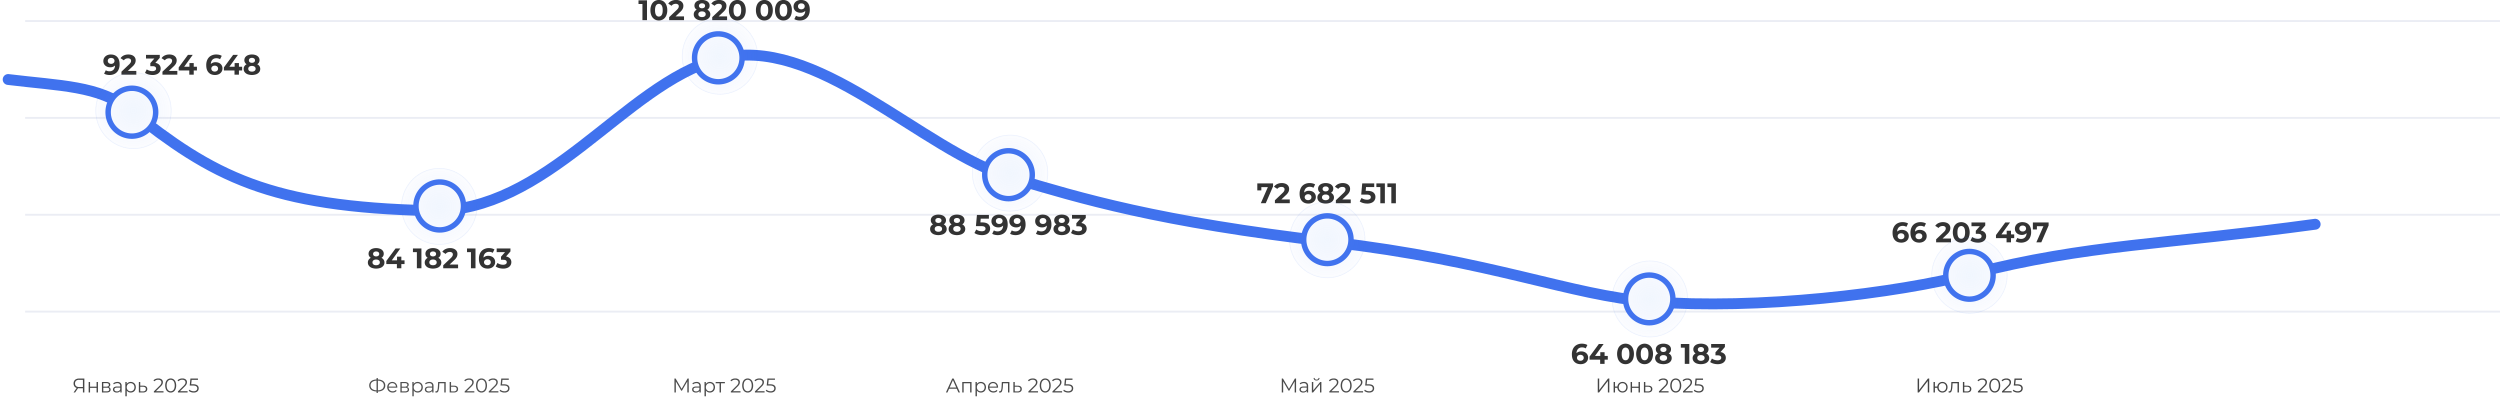 <?xml version="1.0" encoding="UTF-8"?> <svg xmlns="http://www.w3.org/2000/svg" xmlns:xlink="http://www.w3.org/1999/xlink" width="3679" height="584" viewBox="0 0 3679 584"><defs><style> .cls-1 { fill: #474747; } .cls-1, .cls-10, .cls-11, .cls-12, .cls-13, .cls-14, .cls-15, .cls-16, .cls-17, .cls-2, .cls-3, .cls-4, .cls-5, .cls-6, .cls-7, .cls-8, .cls-9 { fill-rule: evenodd; } .cls-2 { fill: #505050; } .cls-3 { fill: #4b4b4b; } .cls-4 { fill: #4a4a4a; } .cls-5 { fill: #464646; } .cls-6 { fill: #444; } .cls-7 { fill: #ebedf4; } .cls-8 { fill: none; stroke-linecap: round; stroke-linejoin: round; stroke-miterlimit: 10; stroke-width: 16px; filter: url(#filter); } .cls-10, .cls-11, .cls-12, .cls-13, .cls-14, .cls-15, .cls-16, .cls-17, .cls-8 { stroke: #4072ee; } .cls-9 { fill: #333; } .cls-10 { fill: #fff; stroke-width: 8px; } .cls-11, .cls-12, .cls-13, .cls-14, .cls-15, .cls-16, .cls-17 { stroke-width: 1px; opacity: 0.1; } .cls-11 { fill: url(#radial-gradient); } .cls-12 { fill: url(#radial-gradient-2); } .cls-13 { fill: url(#radial-gradient-3); } .cls-14 { fill: url(#radial-gradient-4); } .cls-15 { fill: url(#radial-gradient-5); } .cls-16 { fill: url(#radial-gradient-6); } .cls-17 { fill: url(#radial-gradient-7); } </style><filter id="filter" x="0" y="73.094" width="3420" height="414.906" filterUnits="userSpaceOnUse"><feOffset result="offset" dy="28" in="SourceAlpha"></feOffset><feGaussianBlur result="blur"></feGaussianBlur><feFlood result="flood" flood-opacity="0.06"></feFlood><feComposite result="composite" operator="in" in2="blur"></feComposite><feBlend result="blend" in="SourceGraphic"></feBlend></filter><radialGradient id="radial-gradient" cx="2898.22" cy="405.172" r="55.922" gradientUnits="userSpaceOnUse"><stop offset="NaN" stop-color="#74aaf8"></stop><stop offset="Infinity" stop-color="#4072ee" stop-opacity="0.2"></stop></radialGradient><radialGradient id="radial-gradient-2" cx="2427.94" cy="439.969" r="55.938" xlink:href="#radial-gradient"></radialGradient><radialGradient id="radial-gradient-3" cx="1953.265" cy="352.844" r="55.938" xlink:href="#radial-gradient"></radialGradient><radialGradient id="radial-gradient-4" cx="1486.44" cy="254.766" xlink:href="#radial-gradient"></radialGradient><radialGradient id="radial-gradient-5" cx="1059.44" cy="82.766" xlink:href="#radial-gradient"></radialGradient><radialGradient id="radial-gradient-6" cx="646.438" cy="303.766" xlink:href="#radial-gradient"></radialGradient><radialGradient id="radial-gradient-7" cx="196.438" cy="162.766" xlink:href="#radial-gradient"></radialGradient></defs><path id="Январь_2025" data-name="Январь 2025" class="cls-1" d="M116.27,557.1a8.517,8.517,0,0,0-5.832,1.9,6.733,6.733,0,0,0-2.156,5.337,7.154,7.154,0,0,0,1.187,4.186,6.165,6.165,0,0,0,3.415,2.377l-4.6,6.621h2.287l4.254-6.242q0.752,0.058,1.157.058h6.049v6.184h2.112V557.1H116.27Zm-5.846,7.175a4.973,4.973,0,0,1,1.548-3.952,6.446,6.446,0,0,1,4.385-1.356h5.672V569.5h-5.875a6.061,6.061,0,0,1-4.269-1.356,5.014,5.014,0,0,1-1.461-3.865h0Zm20.055,13.242h2.055v-6.767h9.579v6.767h2.055V562.177h-2.055v6.8h-9.579v-6.8h-2.055v15.342Zm29.229-7.934a4.021,4.021,0,0,0,1.9-1.327,3.427,3.427,0,0,0,.68-2.144,3.334,3.334,0,0,0-1.476-2.916,7.083,7.083,0,0,0-4.08-1.021h-6.714v15.342h6.916a7.421,7.421,0,0,0,4.4-1.08,3.886,3.886,0,0,0-1.621-6.854h0Zm-7.7-5.775h4.573a4.794,4.794,0,0,1,2.706.642,2.176,2.176,0,0,1,.94,1.925,2.248,2.248,0,0,1-.94,1.954,4.619,4.619,0,0,1-2.706.671H152.01V563.81Zm4.833,12.075H152.01v-5.337h5.036a4.858,4.858,0,0,1,2.836.656,2.345,2.345,0,0,1,.9,2.027,2.231,2.231,0,0,1-.984,2.013,5.463,5.463,0,0,1-2.952.641h0Zm16-13.825a10.731,10.731,0,0,0-3.415.54,8.186,8.186,0,0,0-2.778,1.531l0.926,1.546a7,7,0,0,1,2.286-1.327,8.1,8.1,0,0,1,2.778-.481,4.522,4.522,0,0,1,3.213,1.035,3.951,3.951,0,0,1,1.1,3.019v0.933h-4.833a6.832,6.832,0,0,0-4.472,1.2,4.236,4.236,0,0,0,.1,6.387,6.224,6.224,0,0,0,4.051,1.225,7.1,7.1,0,0,0,3.2-.67,4.72,4.72,0,0,0,2.04-1.867v2.392h1.968V568.01a5.837,5.837,0,0,0-1.591-4.448,6.417,6.417,0,0,0-4.573-1.5h0Zm-0.723,13.971a4.583,4.583,0,0,1-2.837-.773,2.515,2.515,0,0,1-1.012-2.114q0-2.742,3.906-2.742h4.776v2.508a4.78,4.78,0,0,1-1.853,2.319,5.378,5.378,0,0,1-2.98.8h0Zm20.2-13.971a7.133,7.133,0,0,0-3.43.817,6.357,6.357,0,0,0-2.445,2.333v-3.033h-1.968v21h2.055v-8.546a6.341,6.341,0,0,0,2.445,2.261,7.154,7.154,0,0,0,3.343.772,7.739,7.739,0,0,0,3.892-.977,6.986,6.986,0,0,0,2.706-2.756,8.9,8.9,0,0,0,0-8.137,6.966,6.966,0,0,0-2.721-2.757,7.77,7.77,0,0,0-3.877-.977h0Zm-0.145,13.767a5.709,5.709,0,0,1-2.909-.744,5.264,5.264,0,0,1-2.025-2.114,6.482,6.482,0,0,1-.738-3.121,6.392,6.392,0,0,1,.738-3.106,5.39,5.39,0,0,1,2.025-2.115,5.932,5.932,0,0,1,5.8,0,5.358,5.358,0,0,1,2.04,2.115,6.392,6.392,0,0,1,.738,3.106,6.482,6.482,0,0,1-.738,3.121,5.234,5.234,0,0,1-2.04,2.114,5.73,5.73,0,0,1-2.894.744h0Zm18.695-8.225-4.486-.058v-5.367h-2.054v15.342l6.135,0.029a7.072,7.072,0,0,0,4.645-1.284,4.582,4.582,0,0,0,1.606-3.762,4.463,4.463,0,0,0-1.491-3.617,6.726,6.726,0,0,0-4.355-1.283h0Zm-0.521,8.371-3.965-.059v-6.825l3.965,0.059a5.382,5.382,0,0,1,3.212.846,2.953,2.953,0,0,1,1.071,2.508,3.177,3.177,0,0,1-1.085,2.61,4.837,4.837,0,0,1-3.2.861h0Zm19.129-.321,6.888-6.825A12.72,12.72,0,0,0,239,565.473a6.977,6.977,0,0,0,.7-3.034,4.928,4.928,0,0,0-1.809-4.039,7.543,7.543,0,0,0-4.905-1.473,10.809,10.809,0,0,0-4.153.758,7.773,7.773,0,0,0-3.024,2.159l1.476,1.283a6.915,6.915,0,0,1,5.527-2.275,5.421,5.421,0,0,1,3.516,1.006,3.434,3.434,0,0,1,1.23,2.815,5.229,5.229,0,0,1-.564,2.319,10.969,10.969,0,0,1-2.156,2.727l-8.421,8.312v1.488h14.209v-1.867H229.482Zm21.705,2.042a7.239,7.239,0,0,0,4.182-1.255,8.287,8.287,0,0,0,2.879-3.6,15.179,15.179,0,0,0,0-11.054,8.3,8.3,0,0,0-2.879-3.6,7.6,7.6,0,0,0-8.364,0,8.21,8.21,0,0,0-2.865,3.6,15.386,15.386,0,0,0,0,11.054,8.2,8.2,0,0,0,2.865,3.6,7.237,7.237,0,0,0,4.182,1.255h0Zm0-1.925a5.1,5.1,0,0,1-3.111-.992,6.4,6.4,0,0,1-2.1-2.888,14.3,14.3,0,0,1,0-9.158,6.4,6.4,0,0,1,2.1-2.887,5.374,5.374,0,0,1,6.222,0,6.408,6.408,0,0,1,2.1,2.887,14.3,14.3,0,0,1,0,9.158,6.405,6.405,0,0,1-2.1,2.888,5.1,5.1,0,0,1-3.111.992h0Zm13.717-.117,6.888-6.825a12.727,12.727,0,0,0,2.634-3.354,6.976,6.976,0,0,0,.694-3.034,4.928,4.928,0,0,0-1.809-4.039,7.543,7.543,0,0,0-4.9-1.473,10.809,10.809,0,0,0-4.153.758,7.773,7.773,0,0,0-3.024,2.159l1.476,1.283a6.915,6.915,0,0,1,5.528-2.275,5.425,5.425,0,0,1,3.516,1.006,3.434,3.434,0,0,1,1.23,2.815,5.217,5.217,0,0,1-.565,2.319,10.969,10.969,0,0,1-2.156,2.727l-8.421,8.312v1.488h14.209v-1.867H264.9Zm19.072-10.179h-2.605l0.695-6.5h9.26V557.1H280.242L279.2,567.339h4.312q3.675,0,5.223,1.08a3.626,3.626,0,0,1,1.549,3.179,3.738,3.738,0,0,1-1.375,3.033,5.95,5.95,0,0,1-3.892,1.138,9.533,9.533,0,0,1-3.56-.657,7.458,7.458,0,0,1-2.662-1.706l-1.013,1.663a8.4,8.4,0,0,0,3.14,1.91,11.893,11.893,0,0,0,4.123.715,9.212,9.212,0,0,0,4.052-.8,5.624,5.624,0,0,0,2.474-2.2,6.139,6.139,0,0,0,.825-3.179,5.348,5.348,0,0,0-2.011-4.448q-2.012-1.588-6.41-1.589h0Z"></path><path id="Февраль_2025" data-name="Февраль 2025" class="cls-2" d="M566.949,567.281a7.722,7.722,0,0,0-2.865-6.344q-2.865-2.317-7.958-2.493V556.4h-2v2.042q-5.122.174-7.973,2.479a8.515,8.515,0,0,0,0,12.716q2.85,2.306,7.973,2.48v2.1h2v-2.1q5.121-.145,7.972-2.465a7.767,7.767,0,0,0,2.851-6.373h0ZM556.126,574.4v-14.2a10.751,10.751,0,0,1,6.468,1.983,6.827,6.827,0,0,1,.014,10.208,10.867,10.867,0,0,1-6.482,2.013h0Zm-10.766-7.117a6.157,6.157,0,0,1,2.272-5.089,10.907,10.907,0,0,1,6.5-2v14.2a11.091,11.091,0,0,1-6.468-2.027,6.127,6.127,0,0,1-2.3-5.09h0Zm39.3,2.567a8.351,8.351,0,0,0-.955-4.04,7.015,7.015,0,0,0-2.633-2.756,7.316,7.316,0,0,0-3.791-.992,7.391,7.391,0,0,0-3.806.992,7.045,7.045,0,0,0-2.662,2.771,8.267,8.267,0,0,0-.97,4.025,7.983,7.983,0,0,0,1.013,4.025,7.224,7.224,0,0,0,2.822,2.785,8.393,8.393,0,0,0,4.152,1.006,8.5,8.5,0,0,0,3.343-.641,6.518,6.518,0,0,0,2.532-1.867l-1.157-1.342a5.683,5.683,0,0,1-2.055,1.5,6.53,6.53,0,0,1-2.605.51,6.024,6.024,0,0,1-4.167-1.473,5.5,5.5,0,0,1-1.823-3.865h12.733Zm-7.379-6.009A5.191,5.191,0,0,1,581,565.254a5.572,5.572,0,0,1,1.693,3.69H571.9a5.568,5.568,0,0,1,1.693-3.69,5.152,5.152,0,0,1,3.69-1.415h0Zm21.618,5.746a4.018,4.018,0,0,0,1.895-1.327,3.427,3.427,0,0,0,.68-2.144A3.334,3.334,0,0,0,600,563.2a7.083,7.083,0,0,0-4.08-1.021H589.2v15.342h6.916a7.421,7.421,0,0,0,4.4-1.08,3.886,3.886,0,0,0-1.62-6.854h0Zm-7.7-5.775h4.572a4.792,4.792,0,0,1,2.706.642,2.176,2.176,0,0,1,.94,1.925,2.248,2.248,0,0,1-.94,1.954,4.617,4.617,0,0,1-2.706.671H591.2V563.81Zm4.832,12.075H591.2v-5.337h5.035a4.858,4.858,0,0,1,2.836.656,2.345,2.345,0,0,1,.9,2.027,2.231,2.231,0,0,1-.984,2.013,5.463,5.463,0,0,1-2.952.641h0Zm18.609-13.825a7.133,7.133,0,0,0-3.43.817,6.357,6.357,0,0,0-2.445,2.333v-3.033H606.8v21h2.055v-8.546a6.341,6.341,0,0,0,2.445,2.261,7.157,7.157,0,0,0,3.343.772,7.739,7.739,0,0,0,3.892-.977,6.986,6.986,0,0,0,2.706-2.756,8.9,8.9,0,0,0,0-8.137,6.97,6.97,0,0,0-2.72-2.757,7.777,7.777,0,0,0-3.878-.977h0ZM614.5,575.827a5.7,5.7,0,0,1-2.908-.744,5.26,5.26,0,0,1-2.026-2.114,6.482,6.482,0,0,1-.738-3.121,6.392,6.392,0,0,1,.738-3.106,5.386,5.386,0,0,1,2.026-2.115,5.93,5.93,0,0,1,5.8,0,5.358,5.358,0,0,1,2.04,2.115,6.392,6.392,0,0,1,.738,3.106,6.482,6.482,0,0,1-.738,3.121,5.234,5.234,0,0,1-2.04,2.114,5.73,5.73,0,0,1-2.894.744h0ZM631.8,562.06a10.731,10.731,0,0,0-3.415.54,8.186,8.186,0,0,0-2.778,1.531l0.926,1.546a7,7,0,0,1,2.286-1.327,8.1,8.1,0,0,1,2.778-.481,4.522,4.522,0,0,1,3.213,1.035,3.951,3.951,0,0,1,1.1,3.019v0.933H631.08a6.832,6.832,0,0,0-4.472,1.2,4.236,4.236,0,0,0,.1,6.387,6.224,6.224,0,0,0,4.051,1.225,7.1,7.1,0,0,0,3.2-.67,4.72,4.72,0,0,0,2.04-1.867v2.392h1.968V568.01a5.837,5.837,0,0,0-1.591-4.448,6.417,6.417,0,0,0-4.573-1.5h0Zm-0.723,13.971a4.583,4.583,0,0,1-2.837-.773,2.515,2.515,0,0,1-1.012-2.114q0-2.742,3.906-2.742h4.775v2.508a4.772,4.772,0,0,1-1.852,2.319,5.378,5.378,0,0,1-2.98.8h0Zm13.659-13.854-0.26,5.483q-0.146,2.685-.348,4.317a7.642,7.642,0,0,1-.81,2.742,1.937,1.937,0,0,1-1.794,1.108,3.96,3.96,0,0,1-.724-0.117l-0.144,1.779a5.824,5.824,0,0,0,1.476.234q2.227,0,3.1-2.567a28.4,28.4,0,0,0,1.1-7.35l0.2-3.792h7.293v13.5h2.055V562.177H644.739Zm23.528,5.425-4.486-.058v-5.367h-2.054v15.342l6.135,0.029a7.072,7.072,0,0,0,4.645-1.284,4.579,4.579,0,0,0,1.606-3.762,4.465,4.465,0,0,0-1.49-3.617,6.729,6.729,0,0,0-4.356-1.283h0Zm-0.521,8.371-3.965-.059v-6.825l3.965,0.059a5.386,5.386,0,0,1,3.213.846,2.955,2.955,0,0,1,1.07,2.508,3.174,3.174,0,0,1-1.085,2.61,4.835,4.835,0,0,1-3.2.861h0Zm19.129-.321,6.888-6.825a12.727,12.727,0,0,0,2.634-3.354,6.976,6.976,0,0,0,.694-3.034,4.928,4.928,0,0,0-1.809-4.039,7.543,7.543,0,0,0-4.905-1.473,10.809,10.809,0,0,0-4.153.758,7.773,7.773,0,0,0-3.024,2.159l1.476,1.283a6.915,6.915,0,0,1,5.527-2.275,5.426,5.426,0,0,1,3.517,1.006,3.437,3.437,0,0,1,1.23,2.815,5.231,5.231,0,0,1-.565,2.319,10.969,10.969,0,0,1-2.156,2.727l-8.421,8.312v1.488h14.209v-1.867H686.875Zm21.705,2.042a7.237,7.237,0,0,0,4.182-1.255,8.287,8.287,0,0,0,2.879-3.6,15.179,15.179,0,0,0,0-11.054,8.3,8.3,0,0,0-2.879-3.6,7.6,7.6,0,0,0-8.364,0,8.21,8.21,0,0,0-2.865,3.6,15.386,15.386,0,0,0,0,11.054,8.2,8.2,0,0,0,2.865,3.6,7.237,7.237,0,0,0,4.182,1.255h0Zm0-1.925a5.1,5.1,0,0,1-3.111-.992,6.405,6.405,0,0,1-2.1-2.888,14.317,14.317,0,0,1,0-9.158,6.408,6.408,0,0,1,2.1-2.887,5.374,5.374,0,0,1,6.222,0,6.408,6.408,0,0,1,2.1,2.887,14.3,14.3,0,0,1,0,9.158,6.405,6.405,0,0,1-2.1,2.888,5.1,5.1,0,0,1-3.111.992h0Zm13.718-.117,6.887-6.825a12.706,12.706,0,0,0,2.634-3.354,6.976,6.976,0,0,0,.694-3.034,4.93,4.93,0,0,0-1.808-4.039,7.544,7.544,0,0,0-4.906-1.473,10.8,10.8,0,0,0-4.152.758,7.769,7.769,0,0,0-3.025,2.159l1.476,1.283a6.917,6.917,0,0,1,5.528-2.275,5.421,5.421,0,0,1,3.516,1.006,3.434,3.434,0,0,1,1.23,2.815,5.229,5.229,0,0,1-.564,2.319,11.017,11.017,0,0,1-2.156,2.727l-8.422,8.312v1.488h14.209v-1.867H722.3Zm19.071-10.179h-2.605l0.695-6.5h9.261V557.1H737.636l-1.042,10.237h4.312q3.675,0,5.224,1.08a3.628,3.628,0,0,1,1.548,3.179,3.738,3.738,0,0,1-1.375,3.033,5.948,5.948,0,0,1-3.892,1.138,9.533,9.533,0,0,1-3.56-.657,7.458,7.458,0,0,1-2.662-1.706l-1.013,1.663a8.418,8.418,0,0,0,3.14,1.91,11.894,11.894,0,0,0,4.124.715,9.207,9.207,0,0,0,4.051-.8,5.633,5.633,0,0,0,2.475-2.2,6.139,6.139,0,0,0,.824-3.179,5.348,5.348,0,0,0-2.011-4.448q-2.012-1.588-6.41-1.589h0Z"></path><path id="Март_2025" data-name="Март 2025" class="cls-3" d="M1011.78,557.1l-8.71,15.137-8.8-15.137h-1.765v20.417h2.054V561.273l7.957,13.65h1.01l7.96-13.738v16.334h2.06V557.1h-1.77Zm13.34,4.958a10.727,10.727,0,0,0-3.41.54,8.2,8.2,0,0,0-2.78,1.531l0.93,1.546a6.967,6.967,0,0,1,2.28-1.327,8.145,8.145,0,0,1,2.78-.481,4.506,4.506,0,0,1,3.21,1.035,3.926,3.926,0,0,1,1.1,3.019v0.933h-4.83a6.808,6.808,0,0,0-4.47,1.2,3.922,3.922,0,0,0-1.4,3.15,3.971,3.971,0,0,0,1.5,3.237,6.212,6.212,0,0,0,4.05,1.225,7.1,7.1,0,0,0,3.2-.67,4.687,4.687,0,0,0,2.04-1.867v2.392h1.97V568.01a5.836,5.836,0,0,0-1.59-4.448,6.444,6.444,0,0,0-4.58-1.5h0Zm-0.72,13.971a4.593,4.593,0,0,1-2.84-.773,2.526,2.526,0,0,1-1.01-2.114q0-2.742,3.91-2.742h4.77v2.508a4.741,4.741,0,0,1-1.85,2.319,5.373,5.373,0,0,1-2.98.8h0Zm20.2-13.971a7.136,7.136,0,0,0-3.43.817,6.316,6.316,0,0,0-2.44,2.333v-3.033h-1.97v21h2.05v-8.546a6.34,6.34,0,0,0,2.45,2.261,7.147,7.147,0,0,0,3.34.772,7.729,7.729,0,0,0,3.89-.977,7.009,7.009,0,0,0,2.71-2.756,8.935,8.935,0,0,0,0-8.137,6.977,6.977,0,0,0-2.72-2.757,7.782,7.782,0,0,0-3.88-.977h0Zm-0.14,13.767a5.692,5.692,0,0,1-2.91-.744,5.25,5.25,0,0,1-2.03-2.114,6.505,6.505,0,0,1-.74-3.121,6.415,6.415,0,0,1,.74-3.106,5.375,5.375,0,0,1,2.03-2.115,5.926,5.926,0,0,1,5.8,0,5.331,5.331,0,0,1,2.04,2.115,6.415,6.415,0,0,1,.74,3.106,6.505,6.505,0,0,1-.74,3.121,5.209,5.209,0,0,1-2.04,2.114,5.723,5.723,0,0,1-2.89.744h0Zm22.28-13.65h-13.57v1.837h5.76v13.5h2.05v-13.5h5.76v-1.837Zm11.84,13.475,6.88-6.825a12.75,12.75,0,0,0,2.64-3.354,7.014,7.014,0,0,0,.69-3.034,4.917,4.917,0,0,0-1.81-4.039,7.525,7.525,0,0,0-4.9-1.473,10.842,10.842,0,0,0-4.16.758,7.788,7.788,0,0,0-3.02,2.159l1.48,1.283a6.9,6.9,0,0,1,5.52-2.275,5.422,5.422,0,0,1,3.52,1.006,3.434,3.434,0,0,1,1.23,2.815,5.305,5.305,0,0,1-.56,2.319,11.123,11.123,0,0,1-2.16,2.727l-8.42,8.312v1.488h14.21v-1.867h-11.14Zm21.7,2.042a7.226,7.226,0,0,0,4.18-1.255,8.226,8.226,0,0,0,2.88-3.6,15.206,15.206,0,0,0,0-11.054,8.237,8.237,0,0,0-2.88-3.6,7.594,7.594,0,0,0-8.36,0,8.219,8.219,0,0,0-2.87,3.6,15.484,15.484,0,0,0,0,11.054,8.207,8.207,0,0,0,2.87,3.6,7.226,7.226,0,0,0,4.18,1.255h0Zm0-1.925a5.1,5.1,0,0,1-3.11-.992,6.372,6.372,0,0,1-2.1-2.888,14.353,14.353,0,0,1,0-9.158,6.374,6.374,0,0,1,2.1-2.887,5.371,5.371,0,0,1,6.22,0,6.374,6.374,0,0,1,2.1,2.887,14.353,14.353,0,0,1,0,9.158,6.372,6.372,0,0,1-2.1,2.888,5.1,5.1,0,0,1-3.11.992h0Zm13.72-.117,6.89-6.825a12.677,12.677,0,0,0,2.63-3.354,7.014,7.014,0,0,0,.69-3.034,4.917,4.917,0,0,0-1.81-4.039,7.525,7.525,0,0,0-4.9-1.473,10.79,10.79,0,0,0-4.15.758,7.75,7.75,0,0,0-3.03,2.159l1.48,1.283a6.908,6.908,0,0,1,5.53-2.275,5.411,5.411,0,0,1,3.51,1.006,3.434,3.434,0,0,1,1.23,2.815,5.305,5.305,0,0,1-.56,2.319,11.123,11.123,0,0,1-2.16,2.727l-8.42,8.312v1.488h14.21v-1.867H1114Zm19.07-10.179h-2.61l0.7-6.5h9.26V557.1h-11.08l-1.05,10.237h4.32q3.675,0,5.22,1.08a3.632,3.632,0,0,1,1.55,3.179,3.73,3.73,0,0,1-1.38,3.033,5.928,5.928,0,0,1-3.89,1.138,9.548,9.548,0,0,1-3.56-.657,7.405,7.405,0,0,1-2.66-1.706l-1.01,1.663a8.346,8.346,0,0,0,3.14,1.91,11.851,11.851,0,0,0,4.12.715,9.209,9.209,0,0,0,4.05-.8,5.646,5.646,0,0,0,2.48-2.2,6.136,6.136,0,0,0,.82-3.179,5.35,5.35,0,0,0-2.01-4.448q-2.01-1.588-6.41-1.589h0Z"></path><path id="Апрель_2025" data-name="Апрель 2025" class="cls-4" d="M1410.41,577.519h2.26l-9.26-20.417h-2.11l-9.26,20.417h2.22l2.44-5.455h11.28Zm-12.93-7.205,4.86-10.966,4.86,10.966h-9.72Zm18.58-8.137v15.342h2.05v-13.5h9.55v13.5h2.06V562.177h-13.66Zm27.34-.117a7.164,7.164,0,0,0-3.43.817,6.386,6.386,0,0,0-2.44,2.333v-3.033h-1.97v21h2.06v-8.546a6.314,6.314,0,0,0,2.44,2.261,7.147,7.147,0,0,0,3.34.772,7.767,7.767,0,0,0,3.9-.977,6.985,6.985,0,0,0,2.7-2.756,8.855,8.855,0,0,0,0-8.137,6.912,6.912,0,0,0-2.72-2.757,7.782,7.782,0,0,0-3.88-.977h0Zm-0.14,13.767a5.718,5.718,0,0,1-2.91-.744,5.227,5.227,0,0,1-2.02-2.114,6.393,6.393,0,0,1-.74-3.121,6.3,6.3,0,0,1,.74-3.106,5.351,5.351,0,0,1,2.02-2.115,5.926,5.926,0,0,1,5.8,0,5.331,5.331,0,0,1,2.04,2.115,6.3,6.3,0,0,1,.74,3.106,6.393,6.393,0,0,1-.74,3.121,5.209,5.209,0,0,1-2.04,2.114,5.7,5.7,0,0,1-2.89.744h0Zm25.5-5.979a8.319,8.319,0,0,0-.96-4.04,7.014,7.014,0,0,0-2.63-2.756,7.774,7.774,0,0,0-7.6,0,6.993,6.993,0,0,0-2.66,2.771,8.234,8.234,0,0,0-.97,4.025,8.043,8.043,0,0,0,1.01,4.025,7.292,7.292,0,0,0,2.82,2.785,9.068,9.068,0,0,0,7.5.365,6.57,6.57,0,0,0,2.53-1.867l-1.16-1.342a5.683,5.683,0,0,1-2.05,1.5,6.534,6.534,0,0,1-2.61.51,6,6,0,0,1-4.16-1.473,5.522,5.522,0,0,1-1.83-3.865h12.74Zm-7.38-6.009a5.174,5.174,0,0,1,3.71,1.415,5.574,5.574,0,0,1,1.7,3.69h-10.8a5.574,5.574,0,0,1,1.7-3.69,5.142,5.142,0,0,1,3.69-1.415h0Zm12.9-1.662-0.26,5.483c-0.09,1.79-.21,3.228-0.35,4.317a7.447,7.447,0,0,1-.81,2.742,1.928,1.928,0,0,1-1.79,1.108,3.9,3.9,0,0,1-.72-0.117l-0.15,1.779a5.838,5.838,0,0,0,1.48.234c1.48,0,2.52-.856,3.09-2.567a28.144,28.144,0,0,0,1.1-7.35l0.21-3.792h7.29v13.5h2.05V562.177h-11.14Zm23.53,5.425-4.48-.058v-5.367h-2.06v15.342l6.14,0.029a7.066,7.066,0,0,0,4.64-1.284,4.584,4.584,0,0,0,1.61-3.762,4.475,4.475,0,0,0-1.49-3.617,6.753,6.753,0,0,0-4.36-1.283h0Zm-0.52,8.371-3.96-.059v-6.825l3.96,0.059a5.363,5.363,0,0,1,3.21.846,2.936,2.936,0,0,1,1.07,2.508,3.183,3.183,0,0,1-1.08,2.61,4.85,4.85,0,0,1-3.2.861h0Zm19.13-.321,6.89-6.825a12.677,12.677,0,0,0,2.63-3.354,7.014,7.014,0,0,0,.69-3.034,4.938,4.938,0,0,0-1.8-4.039,7.573,7.573,0,0,0-4.91-1.473,10.79,10.79,0,0,0-4.15.758,7.75,7.75,0,0,0-3.03,2.159l1.48,1.283a6.908,6.908,0,0,1,5.53-2.275,5.411,5.411,0,0,1,3.51,1.006,3.434,3.434,0,0,1,1.23,2.815,5.17,5.17,0,0,1-.56,2.319,11.123,11.123,0,0,1-2.16,2.727l-8.42,8.312v1.488h14.21v-1.867h-11.14Zm21.7,2.042a7.258,7.258,0,0,0,4.19-1.255,8.368,8.368,0,0,0,2.88-3.6,15.206,15.206,0,0,0,0-11.054,8.379,8.379,0,0,0-2.88-3.6,7.61,7.61,0,0,0-8.37,0,8.2,8.2,0,0,0-2.86,3.6,15.344,15.344,0,0,0,0,11.054,8.189,8.189,0,0,0,2.86,3.6,7.249,7.249,0,0,0,4.18,1.255h0Zm0-1.925a5.123,5.123,0,0,1-3.11-.992,6.52,6.52,0,0,1-2.1-2.888,14.353,14.353,0,0,1,0-9.158,6.522,6.522,0,0,1,2.1-2.887,5.371,5.371,0,0,1,6.22,0,6.374,6.374,0,0,1,2.1,2.887,14.174,14.174,0,0,1,0,9.158,6.372,6.372,0,0,1-2.1,2.888,5.081,5.081,0,0,1-3.11.992h0Zm13.72-.117,6.89-6.825a12.677,12.677,0,0,0,2.63-3.354,6.885,6.885,0,0,0,.7-3.034,4.946,4.946,0,0,0-1.81-4.039,7.554,7.554,0,0,0-4.91-1.473,10.826,10.826,0,0,0-4.15.758,7.715,7.715,0,0,0-3.02,2.159l1.47,1.283a6.922,6.922,0,0,1,5.53-2.275,5.441,5.441,0,0,1,3.52,1.006,3.434,3.434,0,0,1,1.23,2.815,5.185,5.185,0,0,1-.57,2.319,11.039,11.039,0,0,1-2.15,2.727l-8.43,8.312v1.488h14.21v-1.867h-11.14Zm19.07-10.179h-2.6l0.69-6.5h9.26V557.1h-11.08l-1.04,10.237h4.31q3.675,0,5.22,1.08a3.609,3.609,0,0,1,1.55,3.179,3.751,3.751,0,0,1-1.37,3.033,5.976,5.976,0,0,1-3.9,1.138,9.548,9.548,0,0,1-3.56-.657,7.585,7.585,0,0,1-2.66-1.706l-1.01,1.663a8.426,8.426,0,0,0,3.14,1.91,11.892,11.892,0,0,0,4.12.715,9.178,9.178,0,0,0,4.05-.8,5.646,5.646,0,0,0,2.48-2.2,6.136,6.136,0,0,0,.82-3.179,5.35,5.35,0,0,0-2.01-4.448q-2.01-1.588-6.41-1.589h0Z"></path><path id="Май_2025" data-name="Май 2025" class="cls-3" d="M1905.55,557.1l-8.71,15.137-8.8-15.137h-1.77v20.417h2.06V561.273l7.96,13.65h1.01l7.96-13.738v16.334h2.05V557.1h-1.76Zm13.34,4.958a10.744,10.744,0,0,0-3.42.54,8.292,8.292,0,0,0-2.78,1.531l0.93,1.546a7.016,7.016,0,0,1,2.29-1.327,8.062,8.062,0,0,1,2.78-.481,4.539,4.539,0,0,1,3.21,1.035,3.962,3.962,0,0,1,1.1,3.019v0.933h-4.84a6.845,6.845,0,0,0-4.47,1.2,4.243,4.243,0,0,0,.1,6.387,6.259,6.259,0,0,0,4.06,1.225,7.055,7.055,0,0,0,3.19-.67,4.687,4.687,0,0,0,2.04-1.867v2.392h1.97V568.01a5.836,5.836,0,0,0-1.59-4.448,6.418,6.418,0,0,0-4.57-1.5h0Zm-0.73,13.971a4.561,4.561,0,0,1-2.83-.773,2.5,2.5,0,0,1-1.01-2.114q0-2.742,3.9-2.742H1923v2.508a4.854,4.854,0,0,1-1.85,2.319,5.408,5.408,0,0,1-2.99.8h0Zm12.36,1.488h1.85l10.13-12.192v12.192h2.06V562.177h-1.83l-10.15,12.192V562.177h-2.06v15.342Zm6.92-17.559a4.7,4.7,0,0,0,3.14-.991,3.551,3.551,0,0,0,1.2-2.8h-1.48a2.372,2.372,0,0,1-.82,1.823,3.012,3.012,0,0,1-2.04.685,2.968,2.968,0,0,1-2.03-.685,2.4,2.4,0,0,1-.81-1.823h-1.47a3.57,3.57,0,0,0,1.18,2.8,4.657,4.657,0,0,0,3.13.991h0Zm21.85,15.692,6.89-6.825a12.677,12.677,0,0,0,2.63-3.354,7.014,7.014,0,0,0,.69-3.034,4.917,4.917,0,0,0-1.81-4.039,7.525,7.525,0,0,0-4.9-1.473,10.79,10.79,0,0,0-4.15.758,7.75,7.75,0,0,0-3.03,2.159l1.48,1.283a6.908,6.908,0,0,1,5.53-2.275,5.411,5.411,0,0,1,3.51,1.006,3.434,3.434,0,0,1,1.23,2.815,5.305,5.305,0,0,1-.56,2.319,11.123,11.123,0,0,1-2.16,2.727l-8.42,8.312v1.488h14.21v-1.867h-11.14Zm21.7,2.042a7.2,7.2,0,0,0,4.18-1.255,8.226,8.226,0,0,0,2.88-3.6,15.072,15.072,0,0,0,0-11.054,8.237,8.237,0,0,0-2.88-3.6,7.594,7.594,0,0,0-8.36,0,8.2,8.2,0,0,0-2.86,3.6,15.344,15.344,0,0,0,0,11.054,8.189,8.189,0,0,0,2.86,3.6,7.249,7.249,0,0,0,4.18,1.255h0Zm0-1.925a5.123,5.123,0,0,1-3.11-.992,6.372,6.372,0,0,1-2.1-2.888,14.353,14.353,0,0,1,0-9.158,6.374,6.374,0,0,1,2.1-2.887,5.371,5.371,0,0,1,6.22,0,6.374,6.374,0,0,1,2.1,2.887,14.353,14.353,0,0,1,0,9.158,6.372,6.372,0,0,1-2.1,2.888,5.081,5.081,0,0,1-3.11.992h0Zm13.72-.117,6.89-6.825a12.677,12.677,0,0,0,2.63-3.354,7.026,7.026,0,0,0,.7-3.034,4.946,4.946,0,0,0-1.81-4.039,7.554,7.554,0,0,0-4.91-1.473,10.79,10.79,0,0,0-4.15.758,7.824,7.824,0,0,0-3.03,2.159l1.48,1.283a6.922,6.922,0,0,1,5.53-2.275,5.411,5.411,0,0,1,3.51,1.006,3.434,3.434,0,0,1,1.23,2.815,5.17,5.17,0,0,1-.56,2.319,11.123,11.123,0,0,1-2.16,2.727l-8.42,8.312v1.488h14.21v-1.867h-11.14Zm19.07-10.179h-2.6l0.69-6.5h9.26V557.1h-11.08l-1.04,10.237h4.31q3.675,0,5.22,1.08a3.632,3.632,0,0,1,1.55,3.179,3.751,3.751,0,0,1-1.37,3.033,5.976,5.976,0,0,1-3.9,1.138,9.548,9.548,0,0,1-3.56-.657,7.494,7.494,0,0,1-2.66-1.706l-1.01,1.663a8.426,8.426,0,0,0,3.14,1.91,11.892,11.892,0,0,0,4.12.715,9.209,9.209,0,0,0,4.05-.8,5.646,5.646,0,0,0,2.48-2.2,6.136,6.136,0,0,0,.82-3.179,5.35,5.35,0,0,0-2.01-4.448q-2.01-1.588-6.41-1.589h0Z"></path><path id="Июнь_2025" data-name="Июнь 2025" class="cls-5" d="M2351.26,577.519h1.94l12.96-16.888v16.888h2.11V557.1h-1.93l-12.97,16.917V557.1h-2.11v20.417Zm36.43-15.459a7.67,7.67,0,0,0-3.61.846,7.07,7.07,0,0,0-2.65,2.377,7.732,7.732,0,0,0-1.26,3.515h-3.5v-6.621h-2.06v15.342h2.06v-6.825h3.47a7.8,7.8,0,0,0,1.2,3.616,7.314,7.314,0,0,0,2.68,2.465,7.982,7.982,0,0,0,7.54-.117,7.194,7.194,0,0,0,2.7-2.785,8.677,8.677,0,0,0,0-8.05,7.09,7.09,0,0,0-2.7-2.771,7.625,7.625,0,0,0-3.87-.992h0Zm0,13.8a5.358,5.358,0,0,1-2.82-.758,5.3,5.3,0,0,1-1.98-2.129,7.124,7.124,0,0,1,0-6.242,5.2,5.2,0,0,1,1.98-2.115,5.723,5.723,0,0,1,5.64,0,5.293,5.293,0,0,1,1.99,2.115,7.124,7.124,0,0,1,0,6.242,5.4,5.4,0,0,1-1.99,2.129,5.308,5.308,0,0,1-2.82.758h0Zm11.96,1.663h2.05v-6.767h9.58v6.767h2.05V562.177h-2.05v6.8h-9.58v-6.8h-2.05v15.342Zm26.07-9.917-4.49-.058v-5.367h-2.05v15.342l6.14,0.029a7.066,7.066,0,0,0,4.64-1.284,4.584,4.584,0,0,0,1.61-3.762,4.475,4.475,0,0,0-1.49-3.617,6.753,6.753,0,0,0-4.36-1.283h0Zm-0.52,8.371-3.97-.059v-6.825l3.97,0.059a5.363,5.363,0,0,1,3.21.846,2.936,2.936,0,0,1,1.07,2.508,3.183,3.183,0,0,1-1.08,2.61,4.85,4.85,0,0,1-3.2.861h0Zm19.13-.321,6.89-6.825a12.677,12.677,0,0,0,2.63-3.354,7.014,7.014,0,0,0,.69-3.034,4.938,4.938,0,0,0-1.8-4.039,7.573,7.573,0,0,0-4.91-1.473,10.79,10.79,0,0,0-4.15.758,7.75,7.75,0,0,0-3.03,2.159l1.48,1.283a6.908,6.908,0,0,1,5.53-2.275,5.411,5.411,0,0,1,3.51,1.006,3.434,3.434,0,0,1,1.23,2.815,5.305,5.305,0,0,1-.56,2.319,11.123,11.123,0,0,1-2.16,2.727l-8.42,8.312v1.488h14.21v-1.867h-11.14Zm21.7,2.042a7.258,7.258,0,0,0,4.19-1.255,8.278,8.278,0,0,0,2.87-3.6,15.072,15.072,0,0,0,0-11.054,8.289,8.289,0,0,0-2.87-3.6,7.61,7.61,0,0,0-8.37,0,8.2,8.2,0,0,0-2.86,3.6,15.344,15.344,0,0,0,0,11.054,8.189,8.189,0,0,0,2.86,3.6,7.249,7.249,0,0,0,4.18,1.255h0Zm0-1.925a5.123,5.123,0,0,1-3.11-.992,6.52,6.52,0,0,1-2.1-2.888,14.353,14.353,0,0,1,0-9.158,6.522,6.522,0,0,1,2.1-2.887,5.371,5.371,0,0,1,6.22,0,6.374,6.374,0,0,1,2.1,2.887,14.353,14.353,0,0,1,0,9.158,6.372,6.372,0,0,1-2.1,2.888,5.081,5.081,0,0,1-3.11.992h0Zm13.72-.117,6.89-6.825a12.677,12.677,0,0,0,2.63-3.354,7.026,7.026,0,0,0,.7-3.034,4.946,4.946,0,0,0-1.81-4.039,7.554,7.554,0,0,0-4.91-1.473,10.79,10.79,0,0,0-4.15.758,7.715,7.715,0,0,0-3.02,2.159l1.47,1.283a6.922,6.922,0,0,1,5.53-2.275,5.411,5.411,0,0,1,3.51,1.006,3.434,3.434,0,0,1,1.23,2.815,5.17,5.17,0,0,1-.56,2.319,10.883,10.883,0,0,1-2.16,2.727l-8.42,8.312v1.488h14.21v-1.867h-11.14Zm19.07-10.179h-2.6l0.69-6.5h9.26V557.1h-11.08l-1.04,10.237h4.31q3.675,0,5.22,1.08a3.632,3.632,0,0,1,1.55,3.179,3.751,3.751,0,0,1-1.37,3.033,5.976,5.976,0,0,1-3.9,1.138,9.548,9.548,0,0,1-3.56-.657,7.494,7.494,0,0,1-2.66-1.706l-1.01,1.663a8.426,8.426,0,0,0,3.14,1.91,11.892,11.892,0,0,0,4.12.715,9.209,9.209,0,0,0,4.05-.8,5.646,5.646,0,0,0,2.48-2.2,6.136,6.136,0,0,0,.82-3.179,5.35,5.35,0,0,0-2.01-4.448q-2.01-1.588-6.41-1.589h0Z"></path><path id="Июль_2025" data-name="Июль 2025" class="cls-6" d="M2822.01,577.519h1.94l12.97-16.888v16.888h2.11V557.1h-1.94l-12.97,16.917V557.1h-2.11v20.417Zm36.44-15.459a7.71,7.71,0,0,0-3.62.846,7.146,7.146,0,0,0-2.65,2.377,7.97,7.97,0,0,0-1.26,3.515h-3.5v-6.621h-2.05v15.342h2.05v-6.825h3.47a7.8,7.8,0,0,0,1.2,3.616,7.314,7.314,0,0,0,2.68,2.465,7.638,7.638,0,0,0,3.68.889,7.526,7.526,0,0,0,3.86-1.006,7.219,7.219,0,0,0,2.71-2.785,8.756,8.756,0,0,0,0-8.05,7.114,7.114,0,0,0-2.71-2.771,7.615,7.615,0,0,0-3.86-.992h0Zm0,13.8a5.281,5.281,0,0,1-4.81-2.887,7.124,7.124,0,0,1,0-6.242,5.27,5.27,0,0,1,1.98-2.115,5.742,5.742,0,0,1,5.65,0,5.2,5.2,0,0,1,1.98,2.115,7.124,7.124,0,0,1,0,6.242,5.3,5.3,0,0,1-1.98,2.129,5.358,5.358,0,0,1-2.82.758h0Zm13.16-13.679-0.26,5.483c-0.09,1.79-.21,3.228-0.34,4.317a7.848,7.848,0,0,1-.81,2.742,1.952,1.952,0,0,1-1.8,1.108,4.025,4.025,0,0,1-.72-0.117l-0.15,1.779a5.838,5.838,0,0,0,1.48.234c1.48,0,2.52-.856,3.1-2.567a29.025,29.025,0,0,0,1.1-7.35l0.2-3.792h7.29v13.5h2.06V562.177h-11.15Zm23.53,5.425-4.48-.058v-5.367h-2.06v15.342l6.14,0.029a7.066,7.066,0,0,0,4.64-1.284,4.584,4.584,0,0,0,1.61-3.762,4.475,4.475,0,0,0-1.49-3.617,6.753,6.753,0,0,0-4.36-1.283h0Zm-0.52,8.371-3.96-.059v-6.825l3.96,0.059a5.363,5.363,0,0,1,3.21.846,2.936,2.936,0,0,1,1.07,2.508,3.183,3.183,0,0,1-1.08,2.61,4.832,4.832,0,0,1-3.2.861h0Zm19.13-.321,6.89-6.825a12.677,12.677,0,0,0,2.63-3.354,7.026,7.026,0,0,0,.7-3.034,4.946,4.946,0,0,0-1.81-4.039,7.554,7.554,0,0,0-4.91-1.473,10.79,10.79,0,0,0-4.15.758,7.824,7.824,0,0,0-3.03,2.159l1.48,1.283a6.922,6.922,0,0,1,5.53-2.275,5.411,5.411,0,0,1,3.51,1.006,3.434,3.434,0,0,1,1.23,2.815,5.17,5.17,0,0,1-.56,2.319,11.123,11.123,0,0,1-2.16,2.727l-8.42,8.312v1.488h14.21v-1.867h-11.14Zm21.71,2.042a7.249,7.249,0,0,0,4.18-1.255,8.368,8.368,0,0,0,2.88-3.6,15.206,15.206,0,0,0,0-11.054,8.379,8.379,0,0,0-2.88-3.6,7.61,7.61,0,0,0-8.37,0,8.2,8.2,0,0,0-2.86,3.6,15.344,15.344,0,0,0,0,11.054,8.189,8.189,0,0,0,2.86,3.6,7.258,7.258,0,0,0,4.19,1.255h0Zm0-1.925a5.132,5.132,0,0,1-3.12-.992,6.43,6.43,0,0,1-2.09-2.888,14.174,14.174,0,0,1,0-9.158,6.432,6.432,0,0,1,2.09-2.887,5.387,5.387,0,0,1,6.23,0,6.432,6.432,0,0,1,2.09,2.887,14.174,14.174,0,0,1,0,9.158,6.43,6.43,0,0,1-2.09,2.888,5.123,5.123,0,0,1-3.11.992h0Zm13.71-.117,6.89-6.825a12.677,12.677,0,0,0,2.63-3.354,6.885,6.885,0,0,0,.7-3.034,4.917,4.917,0,0,0-1.81-4.039,7.554,7.554,0,0,0-4.91-1.473,10.826,10.826,0,0,0-4.15.758,7.788,7.788,0,0,0-3.02,2.159l1.47,1.283a6.922,6.922,0,0,1,5.53-2.275,5.441,5.441,0,0,1,3.52,1.006,3.434,3.434,0,0,1,1.23,2.815,5.185,5.185,0,0,1-.57,2.319,10.8,10.8,0,0,1-2.15,2.727l-8.43,8.312v1.488h14.21v-1.867h-11.14Zm19.07-10.179h-2.6l0.69-6.5h9.26V557.1h-11.08l-1.04,10.237h4.31q3.675,0,5.22,1.08a3.609,3.609,0,0,1,1.55,3.179,3.751,3.751,0,0,1-1.37,3.033,5.965,5.965,0,0,1-3.89,1.138,9.51,9.51,0,0,1-3.56-.657,7.539,7.539,0,0,1-2.67-1.706l-1.01,1.663a8.426,8.426,0,0,0,3.14,1.91,11.892,11.892,0,0,0,4.12.715,9.224,9.224,0,0,0,4.06-.8,5.619,5.619,0,0,0,2.47-2.2,6.142,6.142,0,0,0,.83-3.179,5.358,5.358,0,0,0-2.02-4.448c-1.34-1.059-3.47-1.589-6.41-1.589h0Z"></path><path id="Separator" class="cls-7" d="M36.984,29.548H3678.99v2.795H36.984V29.548Z"></path><path id="Separator-2" data-name="Separator" class="cls-7" d="M36.984,172.1H3678.99v2.795H36.984V172.1Z"></path><path id="Separator-3" data-name="Separator" class="cls-7" d="M36.984,314.643H3678.99v2.8H36.984v-2.8Z"></path><path id="Separator-4" data-name="Separator" class="cls-7" d="M36.984,457.19H3678.99v2.8H36.984v-2.8Z"></path><g style="fill: none; filter: url(#filter)"><path id="Path_2" data-name="Path 2" class="cls-8" d="M3407,330c-217.28,29.754-336.49,29.433-505,73-112.02,28.963-315.22,53.267-473,41-118.43-9.207-230.41-59.916-471-88-255.14-29.783-367.19-64.022-468-94-135.37-40.257-289.15-215.019-434-175C917.431,125.281,805.5,314.067,633,310c-236.706-5.581-319.493-50.329-443-149-43.857-35.038-101.9-34.616-178-44" style="stroke: inherit; filter: none; fill: inherit"></path></g><use xlink:href="#Path_2" style="stroke: #4072ee; filter: none; fill: none"></use><path id="_92_324_648" data-name="92 324 648" class="cls-9" d="M163.051,80.2a12.8,12.8,0,0,0-5.561,1.188,9.459,9.459,0,0,0-3.948,3.4,9.137,9.137,0,0,0-1.447,5.125,8.641,8.641,0,0,0,1.323,4.771,8.834,8.834,0,0,0,3.6,3.188,11.214,11.214,0,0,0,5.044,1.125,9.677,9.677,0,0,0,7.193-2.625,9.189,9.189,0,0,1-2.315,6.312,7.8,7.8,0,0,1-5.829,2.188,9.314,9.314,0,0,1-5.416-1.459l-2.481,4.959a11.863,11.863,0,0,0,3.6,1.479,18.4,18.4,0,0,0,4.424.521,15.835,15.835,0,0,0,7.731-1.834,12.557,12.557,0,0,0,5.188-5.375,18.232,18.232,0,0,0,1.84-8.5q0-7-3.431-10.729T163.051,80.2h0Zm0.5,13.75a5.2,5.2,0,0,1-3.576-1.187,4.041,4.041,0,0,1-1.344-3.187,3.978,3.978,0,0,1,1.344-3.167,5.137,5.137,0,0,1,3.493-1.167,5.337,5.337,0,0,1,3.7,1.208,4.286,4.286,0,0,1-.042,6.271,5.186,5.186,0,0,1-3.576,1.229h0Zm24.6,10.417,6.656-6.334a17.132,17.132,0,0,0,3.845-4.75,10.243,10.243,0,0,0,.992-4.458,7.8,7.8,0,0,0-1.344-4.562,8.7,8.7,0,0,0-3.762-3A13.925,13.925,0,0,0,188.89,80.2a15.5,15.5,0,0,0-6.821,1.438,11.468,11.468,0,0,0-4.672,3.979l4.878,3.167a6.585,6.585,0,0,1,2.563-2.187,7.884,7.884,0,0,1,3.432-.729,5.452,5.452,0,0,1,3.452.938A3.232,3.232,0,0,1,192.9,89.49a5.366,5.366,0,0,1-.62,2.438,11.914,11.914,0,0,1-2.4,2.938L178.72,105.49v4.375h21.87v-5.5H188.146Zm40.433-11.792,6.532-7.5V80.7H214.853v5.417h12.32l-5.953,6.792v4.458h3.059q5.416,0,5.416,3.583a3.152,3.152,0,0,1-1.447,2.771,7,7,0,0,1-3.969.979,14.61,14.61,0,0,1-4.444-.688,12.574,12.574,0,0,1-3.824-1.937l-2.6,5.167a15.441,15.441,0,0,0,5.023,2.312,22.587,22.587,0,0,0,6.016.813,15.337,15.337,0,0,0,6.635-1.292,9.235,9.235,0,0,0,4.031-3.438,8.759,8.759,0,0,0,1.323-4.687,7.908,7.908,0,0,0-2.026-5.521,9.718,9.718,0,0,0-5.829-2.854h0Zm19.927,11.792,6.656-6.334a17.132,17.132,0,0,0,3.845-4.75A10.243,10.243,0,0,0,260,88.823a7.81,7.81,0,0,0-1.343-4.562,8.71,8.71,0,0,0-3.763-3A13.925,13.925,0,0,0,249.25,80.2a15.5,15.5,0,0,0-6.821,1.438,11.468,11.468,0,0,0-4.672,3.979l4.878,3.167a6.588,6.588,0,0,1,2.564-2.187,7.876,7.876,0,0,1,3.431-.729,5.452,5.452,0,0,1,3.452.938,3.232,3.232,0,0,1,1.178,2.688,5.366,5.366,0,0,1-.62,2.438,11.914,11.914,0,0,1-2.4,2.938L239.08,105.49v4.375h21.87v-5.5H248.506Zm41.3-6.125h-4.713V92.781h-6.325V98.24H271L283.647,80.7h-7.028L262.976,99.2v4.542h15.586v6.125h6.532V103.74h4.713v-5.5Zm27.617-6.667a9.624,9.624,0,0,0-7.152,2.583,9.1,9.1,0,0,1,2.315-6.292,7.843,7.843,0,0,1,5.829-2.167,9.442,9.442,0,0,1,5.416,1.458l2.481-4.958a11.874,11.874,0,0,0-3.618-1.479,18.655,18.655,0,0,0-4.444-.521,15.726,15.726,0,0,0-7.711,1.833,12.729,12.729,0,0,0-5.188,5.375,18.068,18.068,0,0,0-1.86,8.5q0,6.96,3.431,10.709t9.509,3.75a12.8,12.8,0,0,0,5.56-1.188,9.465,9.465,0,0,0,3.949-3.4,9.141,9.141,0,0,0,1.447-5.125,8.65,8.65,0,0,0-1.323-4.771,8.847,8.847,0,0,0-3.6-3.187,11.22,11.22,0,0,0-5.044-1.125h0Zm-1.364,13.75a5.41,5.41,0,0,1-3.721-1.208,4.243,4.243,0,0,1,.041-6.271,5.267,5.267,0,0,1,3.6-1.229,5.2,5.2,0,0,1,3.576,1.188,4.044,4.044,0,0,1,1.344,3.188,3.979,3.979,0,0,1-1.344,3.166,5.137,5.137,0,0,1-3.493,1.167h0Zm40.267-7.083h-4.713V92.781h-6.325V98.24h-7.773L350.167,80.7h-7.028L329.5,99.2v4.542h15.586v6.125h6.532V103.74h4.713v-5.5Zm22.2-3.708a7,7,0,0,0,2.522-2.521,6.889,6.889,0,0,0,.868-3.479,7.164,7.164,0,0,0-1.405-4.417,8.973,8.973,0,0,0-3.949-2.9,15.617,15.617,0,0,0-5.85-1.021,15.328,15.328,0,0,0-5.787,1.021,8.975,8.975,0,0,0-3.928,2.9,7.159,7.159,0,0,0-1.406,4.417,6.889,6.889,0,0,0,.869,3.479,7.079,7.079,0,0,0,2.48,2.521,8.26,8.26,0,0,0-3.245,2.833,7.245,7.245,0,0,0-1.137,4.041,7.678,7.678,0,0,0,1.509,4.729,9.622,9.622,0,0,0,4.258,3.125,19.075,19.075,0,0,0,12.8,0,9.76,9.76,0,0,0,4.3-3.125,7.613,7.613,0,0,0,1.53-4.729,7.253,7.253,0,0,0-1.137-4.041,8.214,8.214,0,0,0-3.287-2.833h0Zm-7.814-9.375a5.193,5.193,0,0,1,3.308.979,3.237,3.237,0,0,1,1.24,2.688,3.136,3.136,0,0,1-1.24,2.625,5.268,5.268,0,0,1-3.308.958,5.087,5.087,0,0,1-3.266-.958,3.179,3.179,0,0,1-1.2-2.625,3.26,3.26,0,0,1,1.22-2.687,5.034,5.034,0,0,1,3.245-.979h0Zm0,20.25a6.238,6.238,0,0,1-3.927-1.125,3.691,3.691,0,0,1-1.447-3.083,3.65,3.65,0,0,1,1.447-3.042,6.238,6.238,0,0,1,3.927-1.125,6.407,6.407,0,0,1,3.99,1.125,3.633,3.633,0,0,1,1.468,3.042,3.687,3.687,0,0,1-1.468,3.062,6.316,6.316,0,0,1-3.99,1.146h0Z"></path><path id="_84_182_163" data-name="84 182 163" class="cls-9" d="M561.327,379.439a6.986,6.986,0,0,0,2.522-2.521,6.886,6.886,0,0,0,.868-3.479,7.157,7.157,0,0,0-1.406-4.416,8.964,8.964,0,0,0-3.948-2.9,15.6,15.6,0,0,0-5.85-1.021,15.323,15.323,0,0,0-5.788,1.021,8.972,8.972,0,0,0-3.927,2.9,7.157,7.157,0,0,0-1.406,4.416,6.9,6.9,0,0,0,.868,3.479,7.079,7.079,0,0,0,2.481,2.521,8.26,8.26,0,0,0-3.245,2.834,7.242,7.242,0,0,0-1.137,4.041,7.678,7.678,0,0,0,1.509,4.729,9.617,9.617,0,0,0,4.258,3.125,19.072,19.072,0,0,0,12.8,0,9.757,9.757,0,0,0,4.3-3.125,7.619,7.619,0,0,0,1.53-4.729,7.25,7.25,0,0,0-1.137-4.041,8.221,8.221,0,0,0-3.287-2.834h0Zm-7.814-9.375a5.2,5.2,0,0,1,3.308.979,3.238,3.238,0,0,1,1.24,2.688,3.136,3.136,0,0,1-1.24,2.625,5.269,5.269,0,0,1-3.308.958,5.089,5.089,0,0,1-3.266-.958,3.179,3.179,0,0,1-1.2-2.625,3.261,3.261,0,0,1,1.22-2.688,5.036,5.036,0,0,1,3.245-.979h0Zm0,20.25a6.238,6.238,0,0,1-3.927-1.125,3.691,3.691,0,0,1-1.447-3.083,3.651,3.651,0,0,1,1.447-3.042,6.238,6.238,0,0,1,3.927-1.125,6.407,6.407,0,0,1,3.99,1.125,3.634,3.634,0,0,1,1.468,3.042,3.687,3.687,0,0,1-1.468,3.062,6.316,6.316,0,0,1-3.99,1.146h0Zm41.8-7.166H590.6v-5.459h-6.326v5.459H576.5l12.651-17.542h-7.029l-13.643,18.5v4.542h15.586v6.125H590.6v-6.125h4.713v-5.5Zm12.361-17.542v5.417h5.788v23.75h6.7V365.606H607.672ZM645,379.439a6.986,6.986,0,0,0,2.522-2.521,6.886,6.886,0,0,0,.868-3.479,7.162,7.162,0,0,0-1.4-4.416,8.97,8.97,0,0,0-3.948-2.9,15.607,15.607,0,0,0-5.85-1.021,15.316,15.316,0,0,0-5.788,1.021,8.975,8.975,0,0,0-3.928,2.9,7.157,7.157,0,0,0-1.406,4.416,6.887,6.887,0,0,0,.869,3.479,7.068,7.068,0,0,0,2.48,2.521,8.274,8.274,0,0,0-3.245,2.834,7.242,7.242,0,0,0-1.137,4.041,7.678,7.678,0,0,0,1.509,4.729,9.622,9.622,0,0,0,4.258,3.125,19.075,19.075,0,0,0,12.8,0,9.76,9.76,0,0,0,4.3-3.125,7.613,7.613,0,0,0,1.53-4.729,7.25,7.25,0,0,0-1.137-4.041A8.215,8.215,0,0,0,645,379.439h0Zm-7.813-9.375a5.2,5.2,0,0,1,3.307.979,3.238,3.238,0,0,1,1.24,2.688,3.136,3.136,0,0,1-1.24,2.625,5.268,5.268,0,0,1-3.307.958,5.087,5.087,0,0,1-3.266-.958,3.177,3.177,0,0,1-1.2-2.625,3.26,3.26,0,0,1,1.219-2.688,5.037,5.037,0,0,1,3.246-.979h0Zm0,20.25a6.239,6.239,0,0,1-3.928-1.125,3.691,3.691,0,0,1-1.447-3.083,3.651,3.651,0,0,1,1.447-3.042,6.239,6.239,0,0,1,3.928-1.125,6.405,6.405,0,0,1,3.989,1.125,3.634,3.634,0,0,1,1.468,3.042,3.687,3.687,0,0,1-1.468,3.062,6.315,6.315,0,0,1-3.989,1.146h0Zm24.474-1.041,6.656-6.334a17.1,17.1,0,0,0,3.845-4.75,10.227,10.227,0,0,0,.993-4.458,7.813,7.813,0,0,0-1.344-4.563,8.723,8.723,0,0,0-3.762-3,13.939,13.939,0,0,0-5.643-1.062,15.5,15.5,0,0,0-6.822,1.437,11.482,11.482,0,0,0-4.672,3.98l4.879,3.166a6.575,6.575,0,0,1,2.563-2.187,7.872,7.872,0,0,1,3.431-.729,5.45,5.45,0,0,1,3.452.937,3.233,3.233,0,0,1,1.179,2.688,5.377,5.377,0,0,1-.62,2.437,11.964,11.964,0,0,1-2.4,2.938L652.239,390.4v4.375h21.87v-5.5H661.665Zm25.591-23.667v5.417h5.788v23.75h6.7V365.606H687.256Zm31.462,10.875a9.624,9.624,0,0,0-7.152,2.583,9.106,9.106,0,0,1,2.315-6.291,7.843,7.843,0,0,1,5.829-2.167,9.442,9.442,0,0,1,5.416,1.458l2.481-4.958a11.849,11.849,0,0,0-3.618-1.479,18.655,18.655,0,0,0-4.444-.521,15.719,15.719,0,0,0-7.71,1.833,12.731,12.731,0,0,0-5.189,5.375,18.071,18.071,0,0,0-1.86,8.5q0,6.96,3.431,10.709t9.509,3.75a12.8,12.8,0,0,0,5.56-1.188,9.458,9.458,0,0,0,3.949-3.4,9.141,9.141,0,0,0,1.447-5.125,8.652,8.652,0,0,0-1.323-4.771,8.846,8.846,0,0,0-3.6-3.187,11.22,11.22,0,0,0-5.044-1.125h0Zm-1.364,13.75a5.41,5.41,0,0,1-3.721-1.208,4.243,4.243,0,0,1,.041-6.271,5.267,5.267,0,0,1,3.6-1.229,5.2,5.2,0,0,1,3.576,1.187,4.041,4.041,0,0,1,1.344,3.188,3.975,3.975,0,0,1-1.344,3.166,5.136,5.136,0,0,1-3.493,1.167h0Zm27.286-12.75,6.532-7.5v-4.375H730.914v5.417h12.32l-5.953,6.791v4.459h3.059q5.416,0,5.416,3.583a3.152,3.152,0,0,1-1.447,2.771,7,7,0,0,1-3.969.979,14.61,14.61,0,0,1-4.444-.688,12.574,12.574,0,0,1-3.824-1.937l-2.605,5.167a15.441,15.441,0,0,0,5.023,2.312,22.581,22.581,0,0,0,6.016.813,15.337,15.337,0,0,0,6.635-1.292,9.235,9.235,0,0,0,4.031-3.438,8.759,8.759,0,0,0,1.323-4.687,7.907,7.907,0,0,0-2.026-5.521,9.718,9.718,0,0,0-5.829-2.854h0Z"></path><path id="_102_820_009" data-name="102 820 009" class="cls-9" d="M939.63,0.449V5.866h5.788v23.75h6.7V0.449H939.63Zm29.932,29.667a11.663,11.663,0,0,0,6.408-1.792,11.993,11.993,0,0,0,4.4-5.187,18.955,18.955,0,0,0,1.592-8.1,18.959,18.959,0,0,0-1.592-8.1,12,12,0,0,0-4.4-5.187,12.355,12.355,0,0,0-12.816,0,12,12,0,0,0-4.4,5.188,18.959,18.959,0,0,0-1.591,8.1,18.955,18.955,0,0,0,1.591,8.1,11.993,11.993,0,0,0,4.4,5.188,11.663,11.663,0,0,0,6.408,1.792h0Zm0-5.708a4.688,4.688,0,0,1-4.113-2.292q-1.51-2.291-1.509-7.083t1.509-7.083a4.874,4.874,0,0,1,8.268,0q1.509,2.292,1.509,7.083t-1.509,7.083a4.723,4.723,0,0,1-4.155,2.292h0Zm24.6-.292,6.659-6.333a17.1,17.1,0,0,0,3.84-4.75,10.255,10.255,0,0,0,.99-4.458,7.773,7.773,0,0,0-1.34-4.562,8.742,8.742,0,0,0-3.76-3,13.943,13.943,0,0,0-5.645-1.063,15.5,15.5,0,0,0-6.821,1.438,11.469,11.469,0,0,0-4.672,3.979l4.879,3.167a6.579,6.579,0,0,1,2.563-2.187,7.876,7.876,0,0,1,3.431-.729,5.45,5.45,0,0,1,3.452.938,3.233,3.233,0,0,1,1.179,2.688,5.368,5.368,0,0,1-.621,2.438,11.933,11.933,0,0,1-2.4,2.938L984.735,25.241v4.375h21.875v-5.5H994.161Zm46.719-9.833a7.013,7.013,0,0,0,2.52-2.521,6.879,6.879,0,0,0,.87-3.479,7.143,7.143,0,0,0-1.41-4.417,8.9,8.9,0,0,0-3.95-2.9,15.58,15.58,0,0,0-5.85-1.021A15.315,15.315,0,0,0,1027.28.97a9.01,9.01,0,0,0-3.93,2.9,7.143,7.143,0,0,0-1.41,4.417,6.879,6.879,0,0,0,.87,3.479,7.136,7.136,0,0,0,2.48,2.521,8.236,8.236,0,0,0-3.24,2.833,7.238,7.238,0,0,0-1.14,4.042,7.66,7.66,0,0,0,1.51,4.729,9.563,9.563,0,0,0,4.26,3.125,17.036,17.036,0,0,0,6.38,1.1,17.2,17.2,0,0,0,6.41-1.1,9.748,9.748,0,0,0,4.3-3.125,7.614,7.614,0,0,0,1.53-4.729,7.238,7.238,0,0,0-1.14-4.042,8.158,8.158,0,0,0-3.28-2.833h0Zm-7.82-9.375a5.182,5.182,0,0,1,3.31.979,3.229,3.229,0,0,1,1.24,2.688,3.128,3.128,0,0,1-1.24,2.625,5.256,5.256,0,0,1-3.31.958,5.086,5.086,0,0,1-3.26-.958,3.177,3.177,0,0,1-1.2-2.625,3.268,3.268,0,0,1,1.22-2.687,5.014,5.014,0,0,1,3.24-.979h0Zm0,20.25a6.214,6.214,0,0,1-3.92-1.125,3.68,3.68,0,0,1-1.45-3.083,3.639,3.639,0,0,1,1.45-3.042,6.214,6.214,0,0,1,3.92-1.125,6.371,6.371,0,0,1,3.99,1.125,3.63,3.63,0,0,1,1.47,3.042,3.685,3.685,0,0,1-1.47,3.063,6.286,6.286,0,0,1-3.99,1.146h0Zm24.48-1.042,6.66-6.333a17.1,17.1,0,0,0,3.84-4.75,10.255,10.255,0,0,0,.99-4.458,7.845,7.845,0,0,0-1.34-4.562,8.742,8.742,0,0,0-3.76-3,13.988,13.988,0,0,0-5.65-1.063,15.52,15.52,0,0,0-6.82,1.438,11.5,11.5,0,0,0-4.67,3.979l4.88,3.167a6.584,6.584,0,0,1,2.56-2.187,7.9,7.9,0,0,1,3.43-.729,5.477,5.477,0,0,1,3.46.938,3.243,3.243,0,0,1,1.17,2.688,5.291,5.291,0,0,1-.62,2.438,11.9,11.9,0,0,1-2.39,2.938l-11.17,10.625v4.375h21.87v-5.5h-12.44Zm27.53,6a11.655,11.655,0,0,0,6.41-1.792,11.941,11.941,0,0,0,4.4-5.187,18.819,18.819,0,0,0,1.6-8.1,18.823,18.823,0,0,0-1.6-8.1,11.948,11.948,0,0,0-4.4-5.187,12.344,12.344,0,0,0-12.81,0,11.968,11.968,0,0,0-4.41,5.188,18.975,18.975,0,0,0-1.59,8.1,18.97,18.97,0,0,0,1.59,8.1,11.961,11.961,0,0,0,4.41,5.188,11.645,11.645,0,0,0,6.4,1.792h0Zm0-5.708a4.7,4.7,0,0,1-4.11-2.292q-1.515-2.291-1.51-7.083t1.51-7.083a4.876,4.876,0,0,1,8.27,0c1,1.528,1.51,3.889,1.51,7.083s-0.51,5.556-1.51,7.083a4.729,4.729,0,0,1-4.16,2.292h0Zm39.77,5.708a11.655,11.655,0,0,0,6.41-1.792,12.027,12.027,0,0,0,4.41-5.187,18.97,18.97,0,0,0,1.59-8.1,18.975,18.975,0,0,0-1.59-8.1,12.034,12.034,0,0,0-4.41-5.187,12.344,12.344,0,0,0-12.81,0,11.968,11.968,0,0,0-4.41,5.188,18.975,18.975,0,0,0-1.59,8.1,18.97,18.97,0,0,0,1.59,8.1,11.961,11.961,0,0,0,4.41,5.188,11.645,11.645,0,0,0,6.4,1.792h0Zm0-5.708a4.7,4.7,0,0,1-4.11-2.292q-1.515-2.291-1.51-7.083t1.51-7.083a4.876,4.876,0,0,1,8.27,0q1.515,2.292,1.51,7.083T1129,22.116a4.729,4.729,0,0,1-4.16,2.292h0Zm28.08,5.708a11.645,11.645,0,0,0,6.4-1.792,11.961,11.961,0,0,0,4.41-5.187,18.97,18.97,0,0,0,1.59-8.1,18.975,18.975,0,0,0-1.59-8.1,11.968,11.968,0,0,0-4.41-5.187,12.344,12.344,0,0,0-12.81,0,11.948,11.948,0,0,0-4.4,5.188,18.823,18.823,0,0,0-1.6,8.1,18.819,18.819,0,0,0,1.6,8.1,11.941,11.941,0,0,0,4.4,5.188,11.655,11.655,0,0,0,6.41,1.792h0Zm0-5.708a4.7,4.7,0,0,1-4.12-2.292c-1-1.527-1.51-3.889-1.51-7.083s0.51-5.555,1.51-7.083a4.876,4.876,0,0,1,8.27,0q1.515,2.292,1.51,7.083t-1.51,7.083a4.724,4.724,0,0,1-4.15,2.292h0ZM1178.76-.051a12.85,12.85,0,0,0-5.57,1.188,9.456,9.456,0,0,0-3.94,3.4,9.1,9.1,0,0,0-1.45,5.125,8.656,8.656,0,0,0,1.32,4.771,8.8,8.8,0,0,0,3.6,3.188,11.2,11.2,0,0,0,5.04,1.125,9.7,9.7,0,0,0,7.2-2.625,9.207,9.207,0,0,1-2.32,6.313,7.787,7.787,0,0,1-5.83,2.188,9.294,9.294,0,0,1-5.41-1.458l-2.48,4.958a11.833,11.833,0,0,0,3.59,1.479,18.43,18.43,0,0,0,4.43.521,15.829,15.829,0,0,0,7.73-1.833,12.6,12.6,0,0,0,5.19-5.375,18.31,18.31,0,0,0,1.84-8.5q0-7-3.44-10.729-3.42-3.729-9.5-3.729h0Zm0.49,13.75a5.174,5.174,0,0,1-3.57-1.187,4.032,4.032,0,0,1-1.35-3.187,3.97,3.97,0,0,1,1.35-3.167,5.125,5.125,0,0,1,3.49-1.167,5.343,5.343,0,0,1,3.7,1.208,4.026,4.026,0,0,1,1.34,3.125,4.023,4.023,0,0,1-1.38,3.146,5.208,5.208,0,0,1-3.58,1.229h0Z"></path><path id="_88_599_983" data-name="88 599 983" class="cls-9" d="M1388.73,330.171a7.019,7.019,0,0,0,2.52-2.521,6.88,6.88,0,0,0,.87-3.479,7.144,7.144,0,0,0-1.41-4.417,8.959,8.959,0,0,0-3.95-2.9,15.587,15.587,0,0,0-5.85-1.02,15.322,15.322,0,0,0-5.78,1.02,8.9,8.9,0,0,0-3.93,2.9,7.144,7.144,0,0,0-1.41,4.417,6.88,6.88,0,0,0,.87,3.479,7.142,7.142,0,0,0,2.48,2.521A8.243,8.243,0,0,0,1369.9,333a7.241,7.241,0,0,0-1.14,4.042,7.66,7.66,0,0,0,1.51,4.729,9.563,9.563,0,0,0,4.26,3.125,17.03,17.03,0,0,0,6.38,1.1,17.229,17.229,0,0,0,6.41-1.1,9.748,9.748,0,0,0,4.3-3.125,7.613,7.613,0,0,0,1.53-4.729,7.241,7.241,0,0,0-1.14-4.042,8.165,8.165,0,0,0-3.28-2.833h0Zm-7.82-9.375a5.2,5.2,0,0,1,3.31.979,3.229,3.229,0,0,1,1.24,2.688,3.128,3.128,0,0,1-1.24,2.625,5.278,5.278,0,0,1-3.31.958,5.069,5.069,0,0,1-3.26-.958,3.177,3.177,0,0,1-1.2-2.625,3.241,3.241,0,0,1,1.22-2.688,5.016,5.016,0,0,1,3.24-.979h0Zm0,20.25a6.214,6.214,0,0,1-3.92-1.125,3.68,3.68,0,0,1-1.45-3.083,3.639,3.639,0,0,1,1.45-3.042,6.214,6.214,0,0,1,3.92-1.125,6.411,6.411,0,0,1,3.99,1.125,3.629,3.629,0,0,1,1.47,3.042,3.684,3.684,0,0,1-1.47,3.062,6.326,6.326,0,0,1-3.99,1.146h0Zm35.1-10.875a6.648,6.648,0,0,0,3.39-6,7.2,7.2,0,0,0-1.4-4.417,9.017,9.017,0,0,0-3.95-2.9,15.66,15.66,0,0,0-5.85-1.02,15.339,15.339,0,0,0-5.79,1.02,9.01,9.01,0,0,0-3.93,2.9,7.2,7.2,0,0,0-1.4,4.417,6.88,6.88,0,0,0,.87,3.479,7.059,7.059,0,0,0,2.48,2.521,8.275,8.275,0,0,0-3.25,2.833,7.241,7.241,0,0,0-1.14,4.042,7.723,7.723,0,0,0,1.51,4.729,9.676,9.676,0,0,0,4.26,3.125,17.048,17.048,0,0,0,6.39,1.1,17.266,17.266,0,0,0,6.41-1.1,9.805,9.805,0,0,0,4.3-3.125,7.613,7.613,0,0,0,1.53-4.729A7.241,7.241,0,0,0,1419.3,333a8.2,8.2,0,0,0-3.29-2.833h0Zm-7.81-9.375a5.2,5.2,0,0,1,3.31.979,3.257,3.257,0,0,1,1.24,2.688,3.155,3.155,0,0,1-1.24,2.625,5.278,5.278,0,0,1-3.31.958,5.1,5.1,0,0,1-3.27-.958,3.177,3.177,0,0,1-1.2-2.625,3.269,3.269,0,0,1,1.22-2.688,5.064,5.064,0,0,1,3.25-.979h0Zm0,20.25a6.265,6.265,0,0,1-3.93-1.125,3.706,3.706,0,0,1-1.45-3.083,3.665,3.665,0,0,1,1.45-3.042,6.265,6.265,0,0,1,3.93-1.125,6.411,6.411,0,0,1,3.99,1.125,3.629,3.629,0,0,1,1.47,3.042,3.684,3.684,0,0,1-1.47,3.062,6.326,6.326,0,0,1-3.99,1.146h0Zm36.92-13.75h-2.36l0.46-5.542h12.07v-5.416h-17.65l-1.49,16.416h7.4q3.72,0,5.23.959a3.155,3.155,0,0,1,1.51,2.833,3.217,3.217,0,0,1-1.45,2.792,6.913,6.913,0,0,1-3.97,1,14.388,14.388,0,0,1-4.42-.688,12.67,12.67,0,0,1-3.81-1.937l-2.64,5.166a15.454,15.454,0,0,0,5.02,2.313,22.65,22.65,0,0,0,6.02.812,15.206,15.206,0,0,0,6.67-1.312,8.944,8.944,0,0,0,5.36-8.354,8.19,8.19,0,0,0-2.92-6.584q-2.91-2.457-9.03-2.458h0Zm24.85-11.458a12.845,12.845,0,0,0-5.57,1.187,9.459,9.459,0,0,0-3.94,3.4,9.1,9.1,0,0,0-1.45,5.125,8.656,8.656,0,0,0,1.32,4.771,8.8,8.8,0,0,0,3.6,3.187,11.2,11.2,0,0,0,5.04,1.125,9.7,9.7,0,0,0,7.2-2.625,9.209,9.209,0,0,1-2.32,6.313,7.8,7.8,0,0,1-5.83,2.187,9.291,9.291,0,0,1-5.41-1.458L1460.13,344a11.815,11.815,0,0,0,3.59,1.479,18.435,18.435,0,0,0,4.43.521,15.852,15.852,0,0,0,7.73-1.833,12.6,12.6,0,0,0,5.19-5.375,18.311,18.311,0,0,0,1.84-8.5q0-7-3.44-10.729-3.42-3.729-9.5-3.729h0Zm0.49,13.75a5.172,5.172,0,0,1-3.57-1.188,4.032,4.032,0,0,1-1.35-3.187,3.969,3.969,0,0,1,1.35-3.167,5.127,5.127,0,0,1,3.49-1.167,5.34,5.34,0,0,1,3.7,1.209,4.294,4.294,0,0,1-.04,6.27,5.207,5.207,0,0,1-3.58,1.23h0Zm25.84-13.75a12.8,12.8,0,0,0-5.56,1.187,9.487,9.487,0,0,0-3.95,3.4,9.18,9.18,0,0,0-1.45,5.125,8.662,8.662,0,0,0,1.33,4.771,8.839,8.839,0,0,0,3.59,3.187,11.245,11.245,0,0,0,5.05,1.125A9.659,9.659,0,0,0,1502.5,332a9.2,9.2,0,0,1-2.31,6.313,7.818,7.818,0,0,1-5.83,2.187,9.325,9.325,0,0,1-5.42-1.458L1486.46,344a11.773,11.773,0,0,0,3.6,1.479,18.352,18.352,0,0,0,4.42.521,15.825,15.825,0,0,0,7.73-1.833,12.6,12.6,0,0,0,5.19-5.375,18.187,18.187,0,0,0,1.84-8.5q0-7-3.43-10.729t-9.51-3.729h0Zm0.5,13.75a5.216,5.216,0,0,1-3.58-1.188,4.025,4.025,0,0,1-1.34-3.187,3.962,3.962,0,0,1,1.34-3.167,5.145,5.145,0,0,1,3.49-1.167,5.323,5.323,0,0,1,3.7,1.209,4.272,4.272,0,0,1-.04,6.27,5.164,5.164,0,0,1-3.57,1.23h0Zm37.54-13.75a12.845,12.845,0,0,0-5.57,1.187,9.459,9.459,0,0,0-3.94,3.4,9.1,9.1,0,0,0-1.45,5.125,8.656,8.656,0,0,0,1.32,4.771,8.8,8.8,0,0,0,3.6,3.187,11.2,11.2,0,0,0,5.04,1.125,9.7,9.7,0,0,0,7.2-2.625,9.209,9.209,0,0,1-2.32,6.313,7.787,7.787,0,0,1-5.83,2.187,9.291,9.291,0,0,1-5.41-1.458L1524.5,344a11.815,11.815,0,0,0,3.59,1.479,18.435,18.435,0,0,0,4.43.521,15.852,15.852,0,0,0,7.73-1.833,12.6,12.6,0,0,0,5.19-5.375,18.311,18.311,0,0,0,1.84-8.5q0-7-3.44-10.729-3.42-3.729-9.5-3.729h0Zm0.49,13.75a5.172,5.172,0,0,1-3.57-1.188,4.032,4.032,0,0,1-1.35-3.187,3.969,3.969,0,0,1,1.35-3.167,5.127,5.127,0,0,1,3.49-1.167,5.34,5.34,0,0,1,3.7,1.209,4.294,4.294,0,0,1-.04,6.27,5.207,5.207,0,0,1-3.58,1.23h0Zm35.47,0.583a6.648,6.648,0,0,0,3.39-6,7.2,7.2,0,0,0-1.4-4.417,9.017,9.017,0,0,0-3.95-2.9,15.66,15.66,0,0,0-5.85-1.02,15.339,15.339,0,0,0-5.79,1.02,9.01,9.01,0,0,0-3.93,2.9,7.2,7.2,0,0,0-1.4,4.417,6.88,6.88,0,0,0,.87,3.479,7.059,7.059,0,0,0,2.48,2.521,8.275,8.275,0,0,0-3.25,2.833,7.235,7.235,0,0,0-1.13,4.042,7.715,7.715,0,0,0,1.5,4.729,9.676,9.676,0,0,0,4.26,3.125,17.048,17.048,0,0,0,6.39,1.1,17.266,17.266,0,0,0,6.41-1.1,9.805,9.805,0,0,0,4.3-3.125,7.613,7.613,0,0,0,1.53-4.729,7.241,7.241,0,0,0-1.14-4.042,8.2,8.2,0,0,0-3.29-2.833h0Zm-7.81-9.375a5.2,5.2,0,0,1,3.31.979,3.257,3.257,0,0,1,1.24,2.688,3.155,3.155,0,0,1-1.24,2.625,5.278,5.278,0,0,1-3.31.958,5.1,5.1,0,0,1-3.27-.958,3.177,3.177,0,0,1-1.2-2.625,3.269,3.269,0,0,1,1.22-2.688,5.064,5.064,0,0,1,3.25-.979h0Zm0,20.25a6.265,6.265,0,0,1-3.93-1.125,3.7,3.7,0,0,1-1.44-3.083,3.657,3.657,0,0,1,1.44-3.042,6.265,6.265,0,0,1,3.93-1.125,6.411,6.411,0,0,1,3.99,1.125,3.629,3.629,0,0,1,1.47,3.042,3.684,3.684,0,0,1-1.47,3.062,6.326,6.326,0,0,1-3.99,1.146h0Zm28.82-12.833,6.53-7.5v-4.375h-20.26v5.416h12.32l-5.95,6.792V333h3.06q5.415,0,5.41,3.584a3.142,3.142,0,0,1-1.45,2.77,6.961,6.961,0,0,1-3.96.98,14.674,14.674,0,0,1-4.45-.688,12.494,12.494,0,0,1-3.82-1.937l-2.61,5.166a15.413,15.413,0,0,0,5.03,2.313,22.577,22.577,0,0,0,6.01.812,15.385,15.385,0,0,0,6.64-1.291,9.249,9.249,0,0,0,4.03-3.438,8.776,8.776,0,0,0,1.32-4.687,7.91,7.91,0,0,0-2.03-5.521,9.7,9.7,0,0,0-5.82-2.854h0Z"></path><path id="_72_682_511" data-name="72 682 511" class="cls-9" d="M1850.24,269.908v10.25h5.95v-4.75h9.59l-10.37,23.667h7.27l10.75-24.792v-4.375h-23.19Zm35.35,23.667,6.65-6.334a17.152,17.152,0,0,0,3.85-4.75,10.253,10.253,0,0,0,.99-4.458,7.842,7.842,0,0,0-1.34-4.562,8.709,8.709,0,0,0-3.77-3,13.893,13.893,0,0,0-5.64-1.063,15.48,15.48,0,0,0-6.82,1.438,11.428,11.428,0,0,0-4.67,3.979l4.88,3.166a6.511,6.511,0,0,1,2.56-2.187,7.864,7.864,0,0,1,3.43-.729,5.427,5.427,0,0,1,3.45.937,3.223,3.223,0,0,1,1.18,2.688,5.416,5.416,0,0,1-.62,2.437,11.749,11.749,0,0,1-2.4,2.938L1876.16,294.7v4.375h21.87v-5.5h-12.44Zm40.84-12.792a9.621,9.621,0,0,0-7.15,2.583,9.076,9.076,0,0,1,2.32-6.291,7.822,7.822,0,0,1,5.82-2.167,9.442,9.442,0,0,1,5.42,1.458l2.48-4.958a11.844,11.844,0,0,0-3.62-1.479,18.64,18.64,0,0,0-4.44-.521,15.73,15.73,0,0,0-7.71,1.833,12.727,12.727,0,0,0-5.19,5.375,18.071,18.071,0,0,0-1.86,8.5q0,6.96,3.43,10.709t9.51,3.75a12.8,12.8,0,0,0,5.56-1.188,9.473,9.473,0,0,0,3.95-3.4,9.175,9.175,0,0,0,1.45-5.125,8.579,8.579,0,0,0-1.33-4.77,8.841,8.841,0,0,0-3.59-3.188,11.245,11.245,0,0,0-5.05-1.125h0Zm-1.36,13.75a5.411,5.411,0,0,1-3.72-1.208,4.232,4.232,0,0,1,.04-6.271,5.264,5.264,0,0,1,3.6-1.229,5.194,5.194,0,0,1,3.57,1.187,4.033,4.033,0,0,1,1.35,3.188,3.967,3.967,0,0,1-1.35,3.166,5.122,5.122,0,0,1-3.49,1.167h0Zm33.57-10.792a7.008,7.008,0,0,0,2.52-2.52,6.883,6.883,0,0,0,.87-3.48,7.141,7.141,0,0,0-1.41-4.416,8.9,8.9,0,0,0-3.95-2.9,15.586,15.586,0,0,0-5.85-1.021,15.322,15.322,0,0,0-5.78,1.021,9.01,9.01,0,0,0-3.93,2.9,7.141,7.141,0,0,0-1.41,4.416,6.883,6.883,0,0,0,.87,3.48,7.131,7.131,0,0,0,2.48,2.52,8.238,8.238,0,0,0-3.24,2.834,7.236,7.236,0,0,0-1.14,4.041,7.663,7.663,0,0,0,1.51,4.73,9.57,9.57,0,0,0,4.26,3.125,19.074,19.074,0,0,0,12.79,0,9.755,9.755,0,0,0,4.3-3.125,7.616,7.616,0,0,0,1.53-4.73,7.31,7.31,0,0,0-1.13-4.041,8.258,8.258,0,0,0-3.29-2.834h0Zm-7.82-9.375a5.179,5.179,0,0,1,3.31.98,3.227,3.227,0,0,1,1.24,2.687,3.128,3.128,0,0,1-1.24,2.625,5.258,5.258,0,0,1-3.31.958,5.088,5.088,0,0,1-3.26-.958,3.177,3.177,0,0,1-1.2-2.625,3.267,3.267,0,0,1,1.22-2.687,5.01,5.01,0,0,1,3.24-.98h0Zm0,20.25a6.214,6.214,0,0,1-3.92-1.125,3.68,3.68,0,0,1-1.45-3.083,3.64,3.64,0,0,1,1.45-3.042,6.214,6.214,0,0,1,3.92-1.125,6.371,6.371,0,0,1,3.99,1.125,3.631,3.631,0,0,1,1.47,3.042,3.686,3.686,0,0,1-1.47,3.063,6.287,6.287,0,0,1-3.99,1.145h0Zm24.48-1.041,6.66-6.334a17.085,17.085,0,0,0,3.84-4.75,10.253,10.253,0,0,0,.99-4.458,7.842,7.842,0,0,0-1.34-4.562,8.737,8.737,0,0,0-3.76-3,13.976,13.976,0,0,0-5.65-1.063,15.511,15.511,0,0,0-6.82,1.438,11.492,11.492,0,0,0-4.67,3.979l4.88,3.166a6.58,6.58,0,0,1,2.56-2.187,7.9,7.9,0,0,1,3.43-.729,5.477,5.477,0,0,1,3.46.937,3.244,3.244,0,0,1,1.17,2.688,5.289,5.289,0,0,1-.62,2.437,11.9,11.9,0,0,1-2.39,2.938L1965.87,294.7v4.375h21.87v-5.5H1975.3Zm36.84-12.709h-2.36l0.45-5.541h12.08v-5.417h-17.66l-1.49,16.417h7.4q3.735,0,5.23.958a3.135,3.135,0,0,1,1.51,2.833,3.209,3.209,0,0,1-1.44,2.792,6.905,6.905,0,0,1-3.97,1,14.5,14.5,0,0,1-4.43-.687,12.64,12.64,0,0,1-3.8-1.938l-2.65,5.167a15.489,15.489,0,0,0,5.03,2.312,22.537,22.537,0,0,0,6.01.813,15.252,15.252,0,0,0,6.68-1.313,8.913,8.913,0,0,0,5.35-8.354,8.179,8.179,0,0,0-2.91-6.583c-1.94-1.639-4.96-2.459-9.03-2.459h0Zm13.35-10.958v5.417h5.79v23.75h6.69V269.908h-12.48Zm16.21,0v5.417h5.78v23.75h6.7V269.908H2041.7Z"></path><path id="_64_008_183" data-name="64 008 183" class="cls-9" d="M2327.12,517.13a9.621,9.621,0,0,0-7.15,2.583,9.076,9.076,0,0,1,2.32-6.291,7.83,7.83,0,0,1,5.83-2.167,9.43,9.43,0,0,1,5.41,1.458l2.48-4.958a11.819,11.819,0,0,0-3.62-1.479,18.64,18.64,0,0,0-4.44-.521,15.73,15.73,0,0,0-7.71,1.833,12.727,12.727,0,0,0-5.19,5.375,18.071,18.071,0,0,0-1.86,8.5q0,6.96,3.43,10.709t9.51,3.75a12.8,12.8,0,0,0,5.56-1.188,9.419,9.419,0,0,0,3.95-3.4,9.175,9.175,0,0,0,1.45-5.125,8.583,8.583,0,0,0-1.33-4.771,8.839,8.839,0,0,0-3.59-3.187,11.245,11.245,0,0,0-5.05-1.125h0Zm-1.36,13.75a5.411,5.411,0,0,1-3.72-1.208,4.232,4.232,0,0,1,.04-6.271,5.282,5.282,0,0,1,3.6-1.229,5.189,5.189,0,0,1,3.57,1.187,4.033,4.033,0,0,1,1.35,3.188,3.967,3.967,0,0,1-1.35,3.166,5.122,5.122,0,0,1-3.49,1.167h0Zm40.27-7.083h-4.72v-5.459h-6.32V523.8h-7.77l12.65-17.542h-7.03l-13.64,18.5V529.3h15.58v6.125h6.53V529.3h4.72v-5.5Zm26.08,12.125a11.653,11.653,0,0,0,6.41-1.792,12.024,12.024,0,0,0,4.41-5.188,21.447,21.447,0,0,0,0-16.208,12.027,12.027,0,0,0-4.41-5.187,12.342,12.342,0,0,0-12.81,0,11.961,11.961,0,0,0-4.41,5.187,21.447,21.447,0,0,0,0,16.208,11.958,11.958,0,0,0,4.41,5.188,11.643,11.643,0,0,0,6.4,1.792h0Zm0-5.709a4.694,4.694,0,0,1-4.11-2.291q-1.515-2.292-1.51-7.084t1.51-7.083a4.876,4.876,0,0,1,8.27,0c1,1.528,1.51,3.889,1.51,7.083s-0.51,5.556-1.51,7.084a4.728,4.728,0,0,1-4.16,2.291h0Zm28.08,5.709a11.643,11.643,0,0,0,6.4-1.792,11.958,11.958,0,0,0,4.41-5.188,21.447,21.447,0,0,0,0-16.208,11.961,11.961,0,0,0-4.41-5.187,12.342,12.342,0,0,0-12.81,0,12.027,12.027,0,0,0-4.41,5.187,21.447,21.447,0,0,0,0,16.208,12.024,12.024,0,0,0,4.41,5.188,11.653,11.653,0,0,0,6.41,1.792h0Zm0-5.709a4.7,4.7,0,0,1-4.12-2.291c-1-1.528-1.51-3.889-1.51-7.084s0.51-5.555,1.51-7.083a4.876,4.876,0,0,1,8.27,0q1.515,2.292,1.51,7.083t-1.51,7.084a4.724,4.724,0,0,1-4.15,2.291h0Zm35.47-10.125a7,7,0,0,0,2.52-2.521,6.877,6.877,0,0,0,.87-3.479,7.141,7.141,0,0,0-1.41-4.416,8.959,8.959,0,0,0-3.95-2.9,15.566,15.566,0,0,0-5.85-1.021,15.3,15.3,0,0,0-5.78,1.021,8.9,8.9,0,0,0-3.93,2.9,7.141,7.141,0,0,0-1.41,4.416,6.877,6.877,0,0,0,.87,3.479,7.126,7.126,0,0,0,2.48,2.521,8.238,8.238,0,0,0-3.24,2.834,7.236,7.236,0,0,0-1.14,4.041,7.66,7.66,0,0,0,1.51,4.729,9.556,9.556,0,0,0,4.26,3.125,19.057,19.057,0,0,0,12.79,0,9.74,9.74,0,0,0,4.3-3.125,7.613,7.613,0,0,0,1.53-4.729,7.236,7.236,0,0,0-1.14-4.041,8.159,8.159,0,0,0-3.28-2.834h0Zm-7.82-9.375a5.2,5.2,0,0,1,3.31.979,3.229,3.229,0,0,1,1.24,2.688,3.128,3.128,0,0,1-1.24,2.625,5.278,5.278,0,0,1-3.31.958,5.088,5.088,0,0,1-3.26-.958,3.177,3.177,0,0,1-1.2-2.625,3.269,3.269,0,0,1,1.22-2.688,5.016,5.016,0,0,1,3.24-.979h0Zm0,20.25a6.214,6.214,0,0,1-3.92-1.125,3.68,3.68,0,0,1-1.45-3.083,3.64,3.64,0,0,1,1.45-3.042,6.214,6.214,0,0,1,3.92-1.125,6.411,6.411,0,0,1,3.99,1.125,3.631,3.631,0,0,1,1.47,3.042,3.683,3.683,0,0,1-1.47,3.062,6.32,6.32,0,0,1-3.99,1.146h0Zm25.68-24.708v5.417h5.79v23.75H2486V506.255h-12.48Zm37.33,13.833a7,7,0,0,0,2.52-2.521,6.877,6.877,0,0,0,.87-3.479,7.141,7.141,0,0,0-1.41-4.416,8.927,8.927,0,0,0-3.94-2.9,15.64,15.64,0,0,0-5.85-1.021,15.319,15.319,0,0,0-5.79,1.021,9.01,9.01,0,0,0-3.93,2.9,7.141,7.141,0,0,0-1.41,4.416,6.877,6.877,0,0,0,.87,3.479,7.126,7.126,0,0,0,2.48,2.521,8.308,8.308,0,0,0-3.24,2.834,7.236,7.236,0,0,0-1.14,4.041,7.66,7.66,0,0,0,1.51,4.729,9.668,9.668,0,0,0,4.26,3.125,19.057,19.057,0,0,0,12.79,0,9.74,9.74,0,0,0,4.3-3.125,7.613,7.613,0,0,0,1.53-4.729,7.31,7.31,0,0,0-1.13-4.041,8.258,8.258,0,0,0-3.29-2.834h0Zm-7.81-9.375a5.174,5.174,0,0,1,3.3.979,3.229,3.229,0,0,1,1.24,2.688,3.128,3.128,0,0,1-1.24,2.625,5.247,5.247,0,0,1-3.3.958,5.1,5.1,0,0,1-3.27-.958,3.177,3.177,0,0,1-1.2-2.625,3.269,3.269,0,0,1,1.22-2.688,5.045,5.045,0,0,1,3.25-.979h0Zm0,20.25a6.226,6.226,0,0,1-3.93-1.125,3.68,3.68,0,0,1-1.45-3.083,3.64,3.64,0,0,1,1.45-3.042,6.226,6.226,0,0,1,3.93-1.125,6.411,6.411,0,0,1,3.99,1.125,3.648,3.648,0,0,1,1.46,3.042,3.7,3.7,0,0,1-1.46,3.062,6.32,6.32,0,0,1-3.99,1.146h0Zm28.81-12.833,6.53-7.5v-4.375h-20.25v5.417h12.32l-5.96,6.791v4.459h3.06q5.415,0,5.42,3.583a3.143,3.143,0,0,1-1.45,2.771,7,7,0,0,1-3.97.979,14.58,14.58,0,0,1-4.44-.688,12.665,12.665,0,0,1-3.83-1.937l-2.6,5.167a15.453,15.453,0,0,0,5.02,2.312,22.61,22.61,0,0,0,6.02.813,15.292,15.292,0,0,0,6.63-1.292,9.193,9.193,0,0,0,4.03-3.438,8.7,8.7,0,0,0,1.33-4.687,7.91,7.91,0,0,0-2.03-5.521,9.7,9.7,0,0,0-5.83-2.854h0Z"></path><path id="_66_203_497" data-name="66 203 497" class="cls-9" d="M2799.02,338.287a9.621,9.621,0,0,0-7.15,2.583,9.076,9.076,0,0,1,2.32-6.291,7.83,7.83,0,0,1,5.83-2.167,9.43,9.43,0,0,1,5.41,1.458l2.48-4.958a11.844,11.844,0,0,0-3.62-1.479,18.64,18.64,0,0,0-4.44-.521,15.73,15.73,0,0,0-7.71,1.833,12.727,12.727,0,0,0-5.19,5.375,18.071,18.071,0,0,0-1.86,8.5q0,6.96,3.43,10.709t9.51,3.75a12.8,12.8,0,0,0,5.56-1.188,9.473,9.473,0,0,0,3.95-3.4,9.175,9.175,0,0,0,1.45-5.125,8.579,8.579,0,0,0-1.33-4.77,8.841,8.841,0,0,0-3.59-3.188,11.245,11.245,0,0,0-5.05-1.125h0Zm-1.36,13.75a5.411,5.411,0,0,1-3.72-1.208,4.232,4.232,0,0,1,.04-6.271,5.264,5.264,0,0,1,3.6-1.229,5.194,5.194,0,0,1,3.57,1.187,4.033,4.033,0,0,1,1.35,3.188,3.967,3.967,0,0,1-1.35,3.166,5.122,5.122,0,0,1-3.49,1.167h0Zm27.7-13.75a9.605,9.605,0,0,0-7.15,2.583,9.118,9.118,0,0,1,2.31-6.291,7.845,7.845,0,0,1,5.83-2.167,9.464,9.464,0,0,1,5.42,1.458l2.48-4.958a11.95,11.95,0,0,0-3.62-1.479,18.64,18.64,0,0,0-4.44-.521,15.742,15.742,0,0,0-7.72,1.833,12.764,12.764,0,0,0-5.18,5.375,18.071,18.071,0,0,0-1.86,8.5q0,6.96,3.43,10.709t9.51,3.75a12.8,12.8,0,0,0,5.56-1.188,9.445,9.445,0,0,0,3.94-3.4,9.1,9.1,0,0,0,1.45-5.125,8.655,8.655,0,0,0-1.32-4.77,8.805,8.805,0,0,0-3.6-3.188,11.2,11.2,0,0,0-5.04-1.125h0Zm-1.37,13.75a5.411,5.411,0,0,1-3.72-1.208,4.252,4.252,0,0,1,.04-6.271,5.282,5.282,0,0,1,3.6-1.229,5.221,5.221,0,0,1,3.58,1.187,4.058,4.058,0,0,1,1.34,3.188,3.991,3.991,0,0,1-1.34,3.166,5.149,5.149,0,0,1-3.5,1.167h0Zm34.65-.958,6.66-6.334a17.085,17.085,0,0,0,3.84-4.75,10.253,10.253,0,0,0,.99-4.458,7.842,7.842,0,0,0-1.34-4.562,8.737,8.737,0,0,0-3.76-3,13.976,13.976,0,0,0-5.65-1.063,15.511,15.511,0,0,0-6.82,1.438,11.492,11.492,0,0,0-4.67,3.979l4.88,3.166a6.58,6.58,0,0,1,2.56-2.187,7.864,7.864,0,0,1,3.43-.729,5.477,5.477,0,0,1,3.46.937,3.244,3.244,0,0,1,1.17,2.688,5.289,5.289,0,0,1-.62,2.437,11.9,11.9,0,0,1-2.39,2.938L2849.21,352.2v4.375h21.87v-5.5h-12.44Zm27.53,6a11.653,11.653,0,0,0,6.41-1.792,11.941,11.941,0,0,0,4.4-5.187,21.326,21.326,0,0,0,0-16.209,11.947,11.947,0,0,0-4.4-5.187,12.342,12.342,0,0,0-12.81,0,11.967,11.967,0,0,0-4.41,5.187,21.45,21.45,0,0,0,0,16.209,11.961,11.961,0,0,0,4.41,5.187,11.643,11.643,0,0,0,6.4,1.792h0Zm0-5.709a4.694,4.694,0,0,1-4.11-2.291q-1.515-2.292-1.51-7.084t1.51-7.083a4.876,4.876,0,0,1,8.27,0c1,1.528,1.51,3.889,1.51,7.083s-0.51,5.556-1.51,7.084a4.728,4.728,0,0,1-4.16,2.291h0Zm28.78-12.083,6.53-7.5v-4.375h-20.26v5.417h12.32l-5.95,6.791v4.459h3.06q5.415,0,5.41,3.583a3.156,3.156,0,0,1-1.44,2.771,7.019,7.019,0,0,1-3.97.979,14.673,14.673,0,0,1-4.45-.687,12.634,12.634,0,0,1-3.82-1.938l-2.61,5.167a15.489,15.489,0,0,0,5.03,2.312,22.537,22.537,0,0,0,6.01.813,15.37,15.37,0,0,0,6.64-1.292,9.247,9.247,0,0,0,4.03-3.437,8.779,8.779,0,0,0,1.32-4.688,7.9,7.9,0,0,0-2.02-5.521,9.738,9.738,0,0,0-5.83-2.854h0Zm49.15,5.667h-4.71V339.5h-6.32v5.459h-7.78l12.65-17.542h-7.02l-13.65,18.5v4.542h15.59v6.125h6.53v-6.125h4.71v-5.5Zm11.99-18.042a12.8,12.8,0,0,0-5.56,1.188,9.477,9.477,0,0,0-3.95,3.395,9.174,9.174,0,0,0-1.44,5.125,8.656,8.656,0,0,0,1.32,4.771,8.805,8.805,0,0,0,3.6,3.188,11.173,11.173,0,0,0,5.04,1.125,9.659,9.659,0,0,0,7.19-2.625,9.2,9.2,0,0,1-2.31,6.312,7.8,7.8,0,0,1-5.83,2.188,9.325,9.325,0,0,1-5.42-1.459l-2.48,4.959a11.9,11.9,0,0,0,3.6,1.479,18.413,18.413,0,0,0,4.42.521,15.865,15.865,0,0,0,7.74-1.834,12.516,12.516,0,0,0,5.18-5.375,18.185,18.185,0,0,0,1.84-8.5q0-7-3.43-10.729t-9.51-3.729h0Zm0.5,13.75a5.221,5.221,0,0,1-3.58-1.187,4.059,4.059,0,0,1-1.34-3.188,4,4,0,0,1,1.34-3.167,5.154,5.154,0,0,1,3.5-1.166,5.344,5.344,0,0,1,3.7,1.208,4.295,4.295,0,0,1-.04,6.271,5.207,5.207,0,0,1-3.58,1.229h0Zm14.97-13.25v10.25h5.95v-4.75h9.59l-10.38,23.667H3004l10.75-24.792v-4.375h-23.19Z"></path><path class="cls-10" d="M2898.23,370.081h0a34.92,34.92,0,0,1,34.82,35.088h0a34.921,34.921,0,0,1-34.82,35.089h0a34.918,34.918,0,0,1-34.81-35.089h0A34.918,34.918,0,0,1,2898.23,370.081Z"></path><path class="cls-11" d="M2898.23,349.238h0a55.668,55.668,0,0,1,55.5,55.932h0a55.667,55.667,0,0,1-55.5,55.931h0a55.667,55.667,0,0,1-55.5-55.931h0A55.668,55.668,0,0,1,2898.23,349.238Z"></path><path class="cls-10" d="M2426.98,404.8h0a34.9,34.9,0,0,1,34.8,35.07h0a34.9,34.9,0,0,1-34.8,35.07h0a34.9,34.9,0,0,1-34.79-35.07h0A34.9,34.9,0,0,1,2426.98,404.8Z"></path><path class="cls-12" d="M2427.94,384.043h0a55.665,55.665,0,0,1,55.49,55.931h0a55.665,55.665,0,0,1-55.49,55.931h0a55.667,55.667,0,0,1-55.5-55.931h0A55.667,55.667,0,0,1,2427.94,384.043Z"></path><path class="cls-10" d="M1953.32,317.662h0a34.908,34.908,0,0,1,34.8,35.073h0a34.908,34.908,0,0,1-34.8,35.073h0a34.9,34.9,0,0,1-34.8-35.073h0A34.9,34.9,0,0,1,1953.32,317.662Z"></path><path class="cls-13" d="M1953.26,296.912h0a55.667,55.667,0,0,1,55.5,55.931h0a55.668,55.668,0,0,1-55.5,55.932h0a55.659,55.659,0,0,1-55.49-55.932h0A55.658,55.658,0,0,1,1953.26,296.912Z"></path><path class="cls-10" d="M1484.11,221.877h0a35.071,35.071,0,0,1,34.97,35.237h0a35.071,35.071,0,0,1-34.97,35.238h0a35.069,35.069,0,0,1-34.96-35.238h0A35.069,35.069,0,0,1,1484.11,221.877Z"></path><path class="cls-14" d="M1486.44,198.831h0a55.668,55.668,0,0,1,55.5,55.932h0a55.667,55.667,0,0,1-55.5,55.931h0a55.665,55.665,0,0,1-55.49-55.931h0A55.665,55.665,0,0,1,1486.44,198.831Z"></path><path class="cls-10" d="M1057.11,49.877h0a35.071,35.071,0,0,1,34.97,35.238h0a35.071,35.071,0,0,1-34.97,35.238h0a35.069,35.069,0,0,1-34.96-35.238h0A35.069,35.069,0,0,1,1057.11,49.877Z"></path><path class="cls-15" d="M1059.44,26.831h0a55.667,55.667,0,0,1,55.5,55.931h0a55.667,55.667,0,0,1-55.5,55.931h0a55.665,55.665,0,0,1-55.49-55.931h0A55.665,55.665,0,0,1,1059.44,26.831Z"></path><path class="cls-10" d="M647.113,267.877h0a35.069,35.069,0,0,1,34.963,35.237h0a35.069,35.069,0,0,1-34.963,35.238h0a35.07,35.07,0,0,1-34.964-35.238h0A35.069,35.069,0,0,1,647.113,267.877Z"></path><path class="cls-16" d="M646.445,247.831h0a55.665,55.665,0,0,1,55.5,55.932h0a55.664,55.664,0,0,1-55.5,55.931h0a55.663,55.663,0,0,1-55.5-55.931h0A55.664,55.664,0,0,1,646.445,247.831Z"></path><path class="cls-10" d="M194.113,129.877h0a35.07,35.07,0,0,1,34.964,35.237h0a35.07,35.07,0,0,1-34.964,35.238h0a35.07,35.07,0,0,1-34.964-35.238h0A35.069,35.069,0,0,1,194.113,129.877Z"></path><path class="cls-17" d="M196.445,106.831h0a55.665,55.665,0,0,1,55.5,55.932h0a55.664,55.664,0,0,1-55.5,55.931h0a55.664,55.664,0,0,1-55.5-55.931h0A55.665,55.665,0,0,1,196.445,106.831Z"></path></svg> 